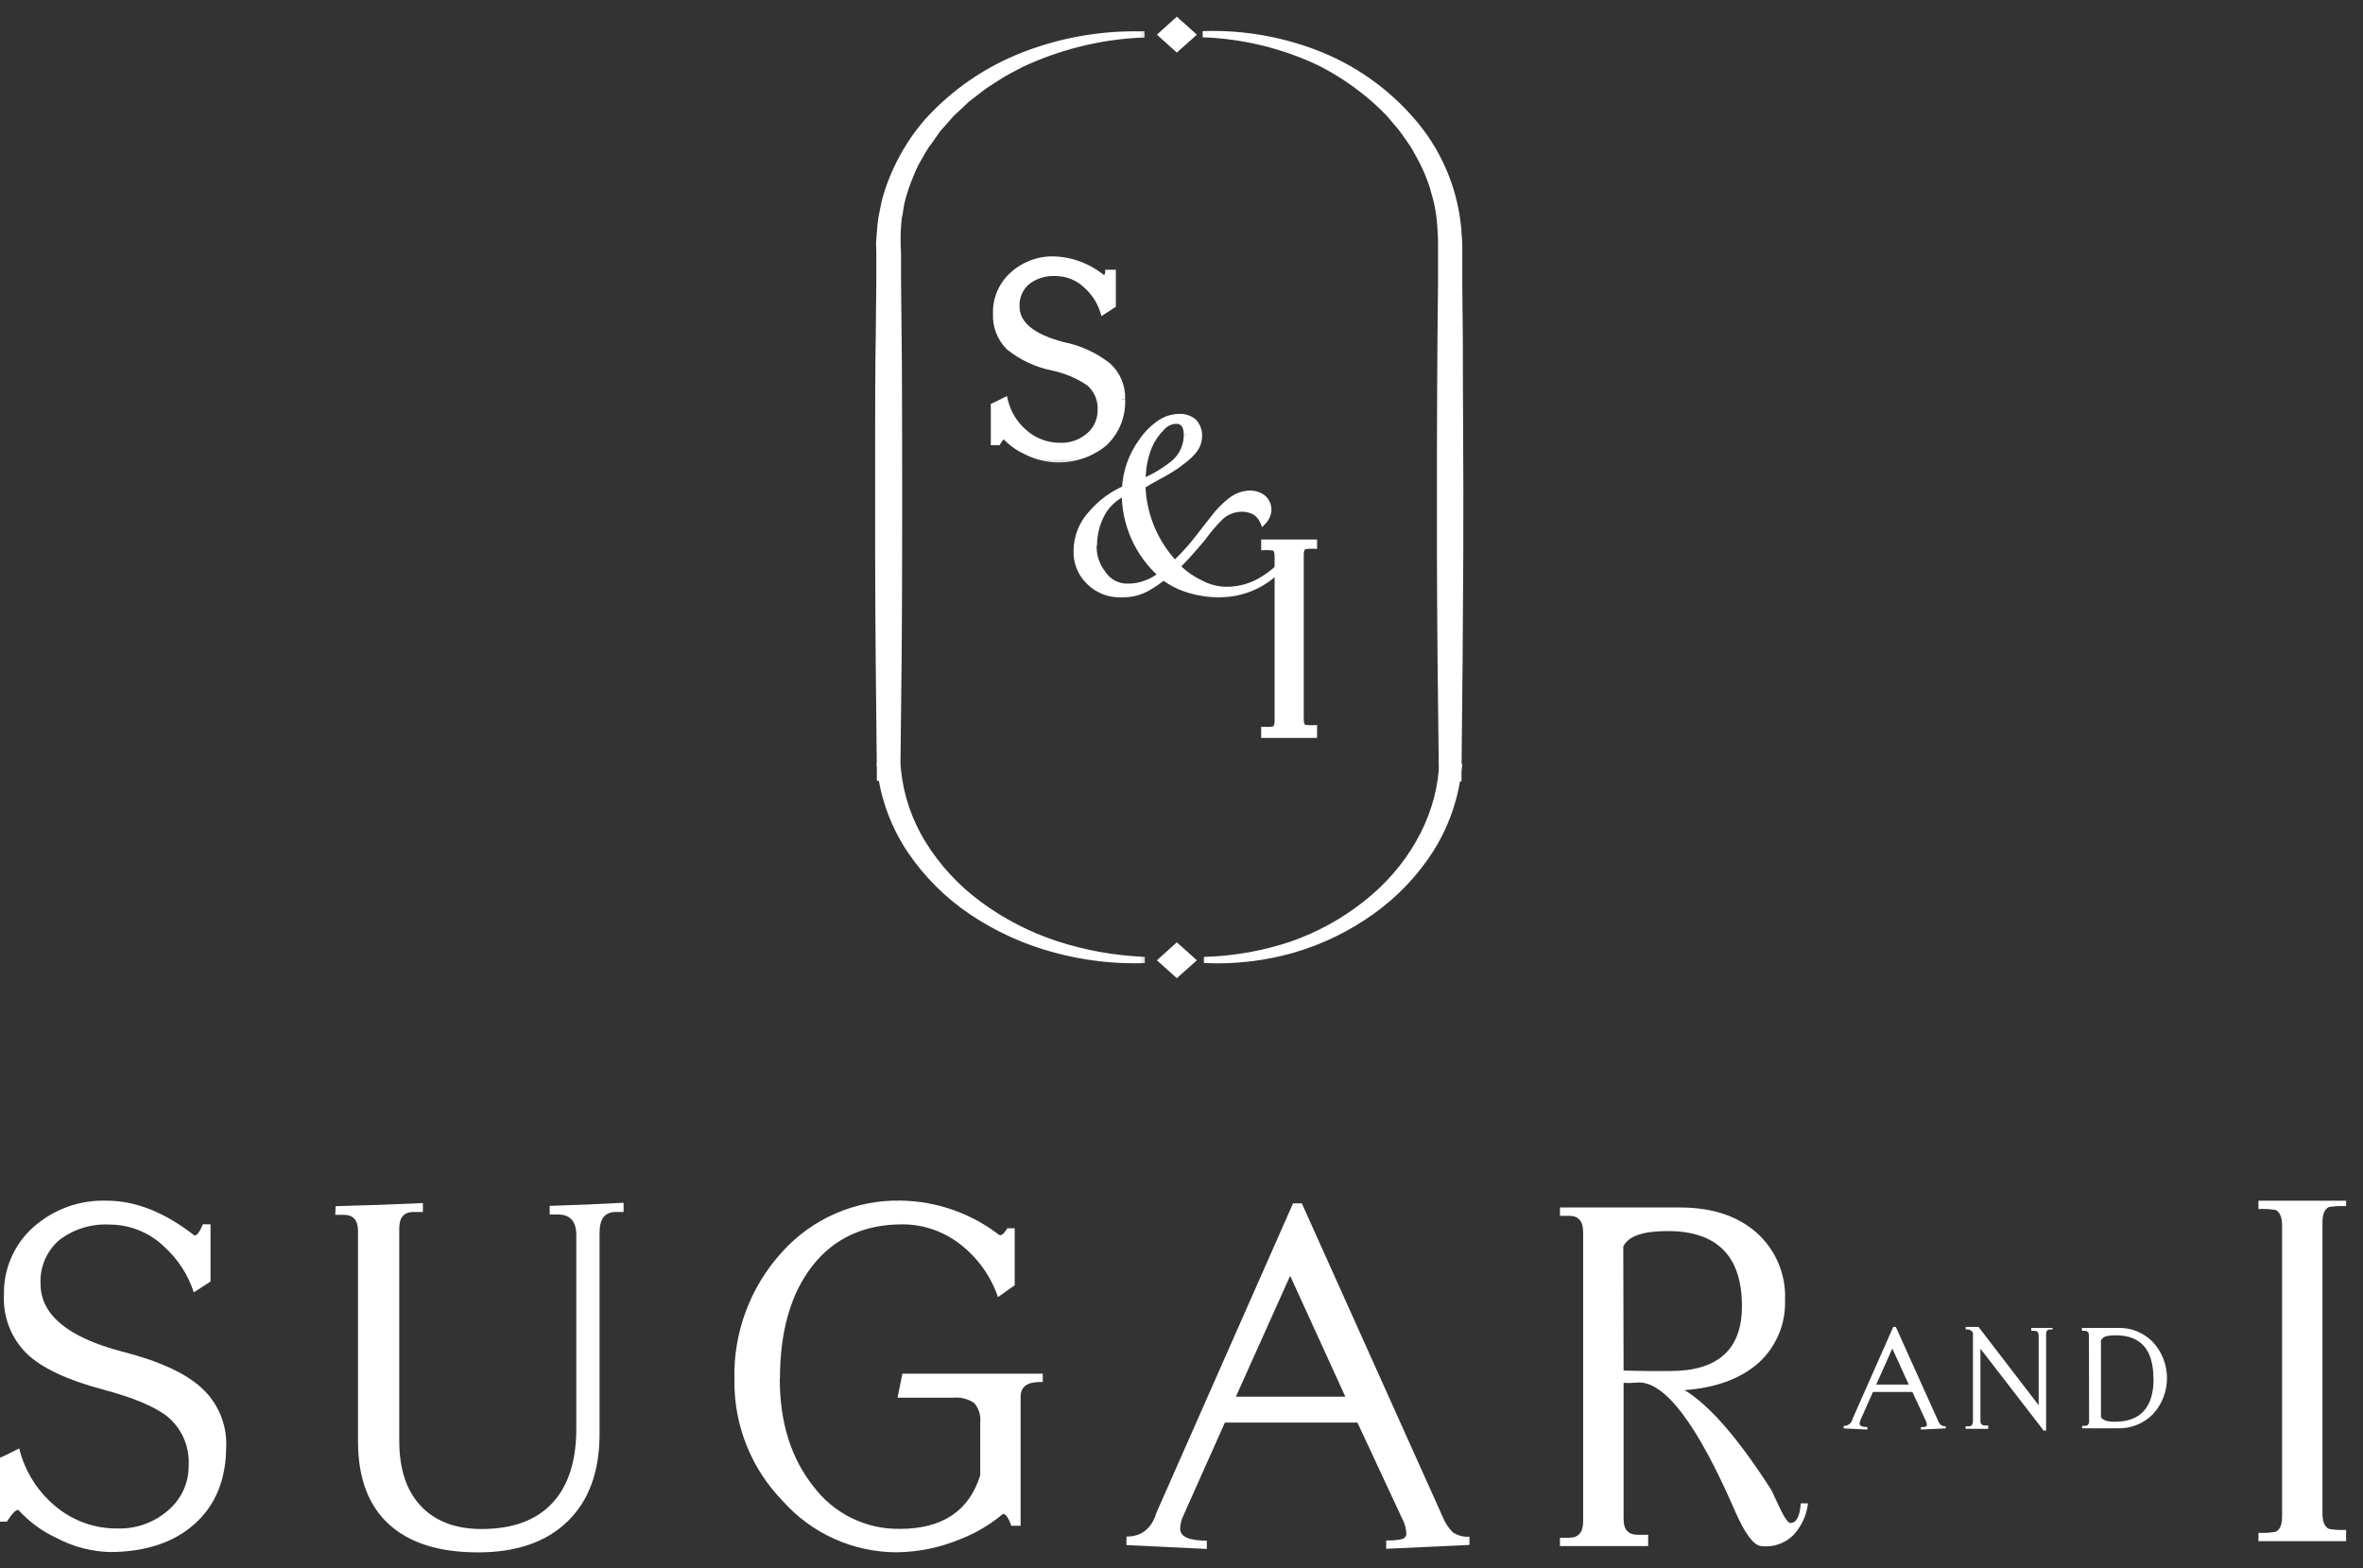 <?xml version="1.0" encoding="UTF-8"?>
<svg xmlns="http://www.w3.org/2000/svg" width="113" height="75" viewBox="0 0 113 75" fill="none">
  <rect x="0" y="0" width="113" height="75" fill="#333333" stroke="none"/>
  <path d="M57.647 45.834L57.646 45.984C59.064 46.044 60.482 45.877 61.847 45.49L61.847 45.49C63.216 45.091 64.506 44.462 65.662 43.631C66.785 42.826 67.744 41.816 68.487 40.653L68.488 40.653C69.132 39.625 69.563 38.481 69.758 37.287H69.815V37.212V36.877L69.836 36.697L69.817 36.712C69.86 33.272 69.882 29.892 69.9 26.494C69.911 24.454 69.901 22.416 69.892 20.377C69.885 18.976 69.878 17.575 69.878 16.173L69.878 16.173L69.852 13.586V13.586V12.296L69.852 11.653L69.852 11.652C69.85 11.543 69.84 11.433 69.83 11.327L69.828 11.309C69.817 11.196 69.808 11.087 69.808 10.98H69.808L69.807 10.974C69.649 9.143 68.945 7.401 67.786 5.973L67.785 5.972C66.582 4.496 65.031 3.338 63.271 2.602L63.271 2.602C61.472 1.857 59.535 1.503 57.588 1.561L57.587 1.711C59.474 1.787 61.327 2.239 63.035 3.042C63.846 3.447 64.609 3.939 65.311 4.511L65.312 4.511C65.655 4.789 65.982 5.087 66.291 5.403L66.291 5.403L66.293 5.405C66.369 5.479 66.439 5.56 66.508 5.643C66.525 5.664 66.542 5.685 66.559 5.706C66.611 5.77 66.664 5.834 66.719 5.896L66.719 5.896L66.72 5.897C66.865 6.055 66.999 6.222 67.121 6.399L67.121 6.399L67.491 6.93C67.491 6.93 67.491 6.931 67.491 6.931C67.57 7.048 67.63 7.16 67.691 7.275C67.728 7.343 67.765 7.412 67.807 7.484C68.011 7.849 68.187 8.229 68.332 8.622L68.332 8.622L68.332 8.624C68.408 8.815 68.471 9.012 68.518 9.212L68.518 9.212L68.519 9.217C68.581 9.414 68.633 9.614 68.673 9.816L68.673 9.816C68.755 10.218 68.804 10.625 68.82 11.035L68.82 11.035L68.82 11.04C68.842 11.242 68.842 11.441 68.842 11.653V12.296V13.589V13.59L68.816 16.176L68.816 16.177C68.79 19.64 68.783 23.089 68.79 26.527C68.798 29.953 68.835 33.408 68.879 36.809C68.689 39.221 67.338 41.539 65.272 43.163L65.272 43.163C64.214 44 63.024 44.655 61.75 45.099C60.426 45.543 59.043 45.791 57.647 45.834Z" fill="white" stroke="white" stroke-width="0.15"></path>
  <mask id="path-2-outside-1_178_468" maskUnits="userSpaceOnUse" x="41" y="0.64" width="14" height="46" fill="black">
    <rect fill="white" x="41" y="0.64" width="14" height="46"></rect>
    <path d="M54.732 1.64C52.815 1.711 50.928 2.144 49.172 2.915C48.957 3.004 48.748 3.107 48.546 3.222C48.342 3.333 48.131 3.432 47.931 3.554L47.352 3.924C47.256 3.987 47.16 4.046 47.067 4.112L46.793 4.319L46.255 4.733L45.766 5.192L45.518 5.421C45.44 5.499 45.369 5.587 45.299 5.669L44.858 6.164C44.724 6.338 44.606 6.533 44.487 6.692C44.349 6.863 44.225 7.045 44.117 7.236L43.798 7.798C43.698 7.986 43.623 8.167 43.538 8.378C43.373 8.768 43.237 9.169 43.13 9.579C43.075 9.782 43.056 9.989 43.019 10.196C42.974 10.399 42.946 10.606 42.938 10.814C42.91 11.232 42.91 11.652 42.938 12.07V13.371L42.964 15.97C42.99 17.707 42.982 19.444 42.99 21.185C42.997 22.926 42.99 24.66 42.99 26.397C42.99 29.868 42.953 33.364 42.908 36.809L42.489 36.44H42.511H42.904L42.93 36.776C43.051 38.041 43.462 39.261 44.131 40.343C44.83 41.472 45.74 42.458 46.811 43.244C47.935 44.077 49.187 44.722 50.518 45.155C51.885 45.6 53.307 45.853 54.743 45.909C53.284 45.96 51.825 45.788 50.418 45.399C49.019 45.022 47.692 44.419 46.489 43.614C45.317 42.829 44.31 41.825 43.523 40.657C42.761 39.514 42.275 38.211 42.104 36.85L42.523 37.19H42.5H42.081V36.82C42.041 33.327 42.004 29.875 42 26.404C42 24.68 42 22.945 42 21.2C42 19.466 42 17.737 42.03 15.999L42.056 13.412V12.111C42.056 11.889 42.03 11.671 42.056 11.442L42.111 10.766C42.13 10.54 42.166 10.317 42.219 10.097C42.271 9.879 42.3 9.649 42.367 9.435C42.494 8.996 42.654 8.568 42.845 8.152C43.226 7.312 43.725 6.53 44.328 5.831C45.61 4.409 47.211 3.309 49.002 2.623C50.824 1.922 52.769 1.593 54.721 1.654"></path>
  </mask>
  <path d="M54.732 1.64C52.815 1.711 50.928 2.144 49.172 2.915C48.957 3.004 48.748 3.107 48.546 3.222C48.342 3.333 48.131 3.432 47.931 3.554L47.352 3.924C47.256 3.987 47.16 4.046 47.067 4.112L46.793 4.319L46.255 4.733L45.766 5.192L45.518 5.421C45.44 5.499 45.369 5.587 45.299 5.669L44.858 6.164C44.724 6.338 44.606 6.533 44.487 6.692C44.349 6.863 44.225 7.045 44.117 7.236L43.798 7.798C43.698 7.986 43.623 8.167 43.538 8.378C43.373 8.768 43.237 9.169 43.13 9.579C43.075 9.782 43.056 9.989 43.019 10.196C42.974 10.399 42.946 10.606 42.938 10.814C42.91 11.232 42.91 11.652 42.938 12.07V13.371L42.964 15.97C42.99 17.707 42.982 19.444 42.99 21.185C42.997 22.926 42.99 24.66 42.99 26.397C42.99 29.868 42.953 33.364 42.908 36.809L42.489 36.44H42.511H42.904L42.93 36.776C43.051 38.041 43.462 39.261 44.131 40.343C44.83 41.472 45.74 42.458 46.811 43.244C47.935 44.077 49.187 44.722 50.518 45.155C51.885 45.6 53.307 45.853 54.743 45.909C53.284 45.96 51.825 45.788 50.418 45.399C49.019 45.022 47.692 44.419 46.489 43.614C45.317 42.829 44.31 41.825 43.523 40.657C42.761 39.514 42.275 38.211 42.104 36.85L42.523 37.19H42.5H42.081V36.82C42.041 33.327 42.004 29.875 42 26.404C42 24.68 42 22.945 42 21.2C42 19.466 42 17.737 42.03 15.999L42.056 13.412V12.111C42.056 11.889 42.03 11.671 42.056 11.442L42.111 10.766C42.13 10.54 42.166 10.317 42.219 10.097C42.271 9.879 42.3 9.649 42.367 9.435C42.494 8.996 42.654 8.568 42.845 8.152C43.226 7.312 43.725 6.53 44.328 5.831C45.61 4.409 47.211 3.309 49.002 2.623C50.824 1.922 52.769 1.593 54.721 1.654" fill="white"></path>
  <path d="M49.172 2.915L49.23 3.053L49.233 3.052L49.172 2.915ZM48.546 3.222L48.617 3.353L48.62 3.352L48.546 3.222ZM47.931 3.554L47.852 3.426L47.85 3.428L47.931 3.554ZM47.352 3.924L47.272 3.798L47.27 3.798L47.352 3.924ZM47.067 4.112L46.979 3.991L46.977 3.993L47.067 4.112ZM46.793 4.319L46.702 4.2L46.701 4.201L46.793 4.319ZM46.255 4.733L46.164 4.615L46.158 4.619L46.153 4.624L46.255 4.733ZM45.766 5.192L45.868 5.302L45.868 5.301L45.766 5.192ZM45.518 5.421L45.416 5.311L45.412 5.315L45.518 5.421ZM45.299 5.669L45.411 5.768L45.412 5.767L45.299 5.669ZM44.858 6.164L44.745 6.064L44.739 6.072L44.858 6.164ZM44.487 6.692L44.604 6.787L44.607 6.782L44.487 6.692ZM44.117 7.236L43.986 7.161L43.986 7.162L44.117 7.236ZM43.798 7.798L43.667 7.724L43.665 7.727L43.798 7.798ZM43.538 8.378L43.676 8.436L43.677 8.434L43.538 8.378ZM43.13 9.579L43.275 9.619L43.276 9.617L43.13 9.579ZM43.019 10.196L43.166 10.229L43.167 10.223L43.019 10.196ZM42.938 10.814L43.087 10.824L43.088 10.82L42.938 10.814ZM42.938 12.07H43.088L43.087 12.06L42.938 12.07ZM42.938 13.371L42.788 13.371L42.788 13.373L42.938 13.371ZM42.964 15.97L42.814 15.971L42.814 15.972L42.964 15.97ZM42.908 36.809L42.809 36.922L43.054 37.138L43.058 36.811L42.908 36.809ZM42.489 36.44V36.29H42.093L42.39 36.552L42.489 36.44ZM42.904 36.44L43.054 36.428L43.043 36.29H42.904V36.44ZM42.93 36.776L42.781 36.788L42.781 36.79L42.93 36.776ZM44.131 40.343L44.259 40.264L44.259 40.264L44.131 40.343ZM46.811 43.244L46.9 43.124L46.9 43.123L46.811 43.244ZM50.518 45.155L50.471 45.298L50.471 45.298L50.518 45.155ZM54.743 45.909L54.748 46.059L54.749 45.76L54.743 45.909ZM50.418 45.399L50.458 45.255L50.457 45.254L50.418 45.399ZM46.489 43.614L46.405 43.739L46.405 43.739L46.489 43.614ZM43.523 40.657L43.399 40.74L43.399 40.741L43.523 40.657ZM42.104 36.85L42.198 36.733L41.908 36.498L41.955 36.869L42.104 36.85ZM42.523 37.19V37.34H42.945L42.617 37.074L42.523 37.19ZM42.081 37.19H41.931V37.34H42.081V37.19ZM42.081 36.82H42.231L42.231 36.819L42.081 36.82ZM42 26.404H41.85L41.85 26.404L42 26.404ZM42.03 15.999L42.18 16.002L42.18 16.001L42.03 15.999ZM42.056 13.412L42.206 13.414V13.412H42.056ZM42.056 11.442L42.205 11.459L42.205 11.454L42.056 11.442ZM42.111 10.766L41.962 10.753L41.962 10.753L42.111 10.766ZM42.219 10.097L42.073 10.062L42.073 10.062L42.219 10.097ZM42.367 9.435L42.51 9.48L42.511 9.477L42.367 9.435ZM42.845 8.152L42.981 8.215L42.982 8.214L42.845 8.152ZM44.328 5.831L44.216 5.731L44.214 5.733L44.328 5.831ZM49.002 2.623L49.055 2.763L49.056 2.763L49.002 2.623ZM54.727 1.49C52.79 1.562 50.885 1.999 49.112 2.778L49.233 3.052C50.971 2.289 52.839 1.86 54.738 1.79L54.727 1.49ZM49.114 2.776C48.894 2.868 48.679 2.973 48.472 3.091L48.62 3.352C48.817 3.24 49.021 3.141 49.23 3.053L49.114 2.776ZM48.474 3.09C48.281 3.195 48.056 3.302 47.852 3.426L48.009 3.682C48.206 3.562 48.403 3.47 48.617 3.353L48.474 3.09ZM47.85 3.428L47.272 3.798L47.433 4.05L48.011 3.681L47.85 3.428ZM47.27 3.798C47.179 3.858 47.076 3.921 46.979 3.991L47.154 4.234C47.243 4.17 47.333 4.115 47.434 4.05L47.27 3.798ZM46.977 3.993L46.702 4.2L46.883 4.439L47.157 4.232L46.977 3.993ZM46.701 4.201L46.164 4.615L46.347 4.852L46.884 4.438L46.701 4.201ZM46.153 4.624L45.663 5.082L45.868 5.301L46.358 4.843L46.153 4.624ZM45.664 5.081L45.416 5.311L45.619 5.531L45.868 5.302L45.664 5.081ZM45.412 5.315C45.329 5.397 45.25 5.496 45.185 5.57L45.412 5.767C45.488 5.679 45.551 5.6 45.623 5.527L45.412 5.315ZM45.187 5.569L44.746 6.064L44.97 6.264L45.411 5.768L45.187 5.569ZM44.739 6.072C44.669 6.163 44.604 6.259 44.543 6.35C44.48 6.442 44.424 6.527 44.367 6.603L44.607 6.782C44.669 6.699 44.731 6.607 44.791 6.518C44.852 6.427 44.913 6.338 44.977 6.255L44.739 6.072ZM44.37 6.598C44.227 6.776 44.099 6.964 43.986 7.161L44.247 7.31C44.352 7.126 44.471 6.951 44.604 6.786L44.37 6.598ZM43.986 7.162L43.667 7.724L43.928 7.872L44.247 7.31L43.986 7.162ZM43.665 7.727C43.561 7.924 43.484 8.111 43.399 8.322L43.677 8.434C43.763 8.223 43.834 8.049 43.93 7.868L43.665 7.727ZM43.4 8.319C43.232 8.716 43.093 9.125 42.985 9.541L43.276 9.617C43.38 9.214 43.514 8.82 43.676 8.436L43.4 8.319ZM42.986 9.54C42.928 9.751 42.906 9.981 42.872 10.17L43.167 10.223C43.207 9.998 43.222 9.814 43.275 9.619L42.986 9.54ZM42.873 10.164C42.825 10.375 42.797 10.591 42.788 10.807L43.088 10.82C43.096 10.621 43.122 10.424 43.166 10.229L42.873 10.164ZM42.788 10.804C42.76 11.229 42.76 11.655 42.788 12.08L43.087 12.06C43.06 11.649 43.06 11.236 43.087 10.824L42.788 10.804ZM42.788 12.07V13.371H43.088V12.07H42.788ZM42.788 13.373L42.814 15.971L43.114 15.968L43.088 13.37L42.788 13.373ZM42.814 15.972C42.84 17.708 42.832 19.443 42.84 21.186L43.14 21.185C43.132 19.445 43.14 17.706 43.114 15.968L42.814 15.972ZM42.84 21.186C42.847 22.927 42.84 24.659 42.84 26.397H43.14C43.14 24.661 43.147 22.926 43.14 21.185L42.84 21.186ZM42.84 26.397C42.84 29.867 42.803 33.363 42.758 36.807L43.058 36.811C43.103 33.366 43.14 29.869 43.14 26.397H42.84ZM43.007 36.697L42.589 36.327L42.39 36.552L42.809 36.922L43.007 36.697ZM42.489 36.59H42.511V36.29H42.489V36.59ZM42.511 36.59H42.904V36.29H42.511V36.59ZM42.755 36.451L42.781 36.788L43.08 36.764L43.054 36.428L42.755 36.451ZM42.781 36.79C42.904 38.078 43.323 39.321 44.004 40.422L44.259 40.264C43.602 39.202 43.199 38.004 43.08 36.762L42.781 36.79ZM44.004 40.422C44.712 41.568 45.635 42.567 46.722 43.365L46.9 43.123C45.844 42.348 44.947 41.377 44.259 40.264L44.004 40.422ZM46.722 43.365C47.859 44.207 49.125 44.86 50.471 45.298L50.564 45.013C49.249 44.584 48.011 43.946 46.9 43.124L46.722 43.365ZM50.471 45.298C51.851 45.747 53.287 46.003 54.737 46.059L54.749 45.76C53.326 45.704 51.918 45.453 50.564 45.013L50.471 45.298ZM54.738 45.759C53.294 45.809 51.85 45.639 50.458 45.255L50.378 45.544C51.8 45.936 53.274 46.11 54.748 46.059L54.738 45.759ZM50.457 45.254C49.074 44.882 47.762 44.285 46.572 43.489L46.405 43.739C47.622 44.553 48.964 45.163 50.379 45.544L50.457 45.254ZM46.572 43.489C45.417 42.716 44.424 41.725 43.648 40.573L43.399 40.741C44.197 41.925 45.218 42.943 46.405 43.739L46.572 43.489ZM43.648 40.574C42.899 39.451 42.421 38.169 42.253 36.831L41.955 36.869C42.129 38.253 42.624 39.578 43.399 40.74L43.648 40.574ZM42.009 36.966L42.428 37.306L42.617 37.074L42.198 36.733L42.009 36.966ZM42.523 37.04H42.5V37.34H42.523V37.04ZM42.5 37.04H42.081V37.34H42.5V37.04ZM42.231 37.19V36.82H41.931V37.19H42.231ZM42.231 36.819C42.191 33.326 42.154 29.874 42.15 26.404L41.85 26.404C41.854 29.876 41.891 33.329 41.931 36.822L42.231 36.819ZM42.15 26.404C42.15 26.401 42.15 26.398 42.15 26.394C42.15 26.391 42.15 26.387 42.15 26.384C42.15 26.381 42.15 26.377 42.15 26.374C42.15 26.371 42.15 26.367 42.15 26.364C42.15 26.361 42.15 26.357 42.15 26.354C42.15 26.351 42.15 26.347 42.15 26.344C42.15 26.34 42.15 26.337 42.15 26.334C42.15 26.33 42.15 26.327 42.15 26.323C42.15 26.32 42.15 26.317 42.15 26.313C42.15 26.31 42.15 26.307 42.15 26.303C42.15 26.3 42.15 26.297 42.15 26.293C42.15 26.29 42.15 26.286 42.15 26.283C42.15 26.28 42.15 26.276 42.15 26.273C42.15 26.27 42.15 26.266 42.15 26.263C42.15 26.259 42.15 26.256 42.15 26.253C42.15 26.249 42.15 26.246 42.15 26.243C42.15 26.239 42.15 26.236 42.15 26.233C42.15 26.229 42.15 26.226 42.15 26.222C42.15 26.219 42.15 26.216 42.15 26.212C42.15 26.209 42.15 26.206 42.15 26.202C42.15 26.199 42.15 26.195 42.15 26.192C42.15 26.189 42.15 26.185 42.15 26.182C42.15 26.179 42.15 26.175 42.15 26.172C42.15 26.169 42.15 26.165 42.15 26.162C42.15 26.158 42.15 26.155 42.15 26.152C42.15 26.148 42.15 26.145 42.15 26.142C42.15 26.138 42.15 26.135 42.15 26.131C42.15 26.128 42.15 26.125 42.15 26.121C42.15 26.118 42.15 26.114 42.15 26.111C42.15 26.108 42.15 26.104 42.15 26.101C42.15 26.098 42.15 26.094 42.15 26.091C42.15 26.088 42.15 26.084 42.15 26.081C42.15 26.078 42.15 26.074 42.15 26.071C42.15 26.067 42.15 26.064 42.15 26.061C42.15 26.057 42.15 26.054 42.15 26.05C42.15 26.047 42.15 26.044 42.15 26.04C42.15 26.037 42.15 26.034 42.15 26.03C42.15 26.027 42.15 26.023 42.15 26.02C42.15 26.017 42.15 26.013 42.15 26.01C42.15 26.007 42.15 26.003 42.15 26C42.15 25.997 42.15 25.993 42.15 25.99C42.15 25.986 42.15 25.983 42.15 25.98C42.15 25.976 42.15 25.973 42.15 25.97C42.15 25.966 42.15 25.963 42.15 25.959C42.15 25.956 42.15 25.953 42.15 25.949C42.15 25.946 42.15 25.943 42.15 25.939C42.15 25.936 42.15 25.933 42.15 25.929C42.15 25.926 42.15 25.922 42.15 25.919C42.15 25.916 42.15 25.912 42.15 25.909C42.15 25.905 42.15 25.902 42.15 25.899C42.15 25.895 42.15 25.892 42.15 25.889C42.15 25.885 42.15 25.882 42.15 25.878C42.15 25.875 42.15 25.872 42.15 25.868C42.15 25.865 42.15 25.862 42.15 25.858C42.15 25.855 42.15 25.852 42.15 25.848C42.15 25.845 42.15 25.841 42.15 25.838C42.15 25.835 42.15 25.831 42.15 25.828C42.15 25.825 42.15 25.821 42.15 25.818C42.15 25.814 42.15 25.811 42.15 25.808C42.15 25.804 42.15 25.801 42.15 25.797C42.15 25.794 42.15 25.791 42.15 25.787C42.15 25.784 42.15 25.781 42.15 25.777C42.15 25.774 42.15 25.771 42.15 25.767C42.15 25.764 42.15 25.76 42.15 25.757C42.15 25.754 42.15 25.75 42.15 25.747C42.15 25.744 42.15 25.74 42.15 25.737C42.15 25.733 42.15 25.73 42.15 25.727C42.15 25.723 42.15 25.72 42.15 25.717C42.15 25.713 42.15 25.71 42.15 25.706C42.15 25.703 42.15 25.7 42.15 25.696C42.15 25.693 42.15 25.69 42.15 25.686C42.15 25.683 42.15 25.68 42.15 25.676C42.15 25.673 42.15 25.669 42.15 25.666C42.15 25.663 42.15 25.659 42.15 25.656C42.15 25.652 42.15 25.649 42.15 25.646C42.15 25.642 42.15 25.639 42.15 25.636C42.15 25.632 42.15 25.629 42.15 25.625C42.15 25.622 42.15 25.619 42.15 25.615C42.15 25.612 42.15 25.609 42.15 25.605C42.15 25.602 42.15 25.599 42.15 25.595C42.15 25.592 42.15 25.588 42.15 25.585C42.15 25.582 42.15 25.578 42.15 25.575C42.15 25.572 42.15 25.568 42.15 25.565C42.15 25.561 42.15 25.558 42.15 25.555C42.15 25.551 42.15 25.548 42.15 25.544C42.15 25.541 42.15 25.538 42.15 25.534C42.15 25.531 42.15 25.528 42.15 25.524C42.15 25.521 42.15 25.517 42.15 25.514C42.15 25.511 42.15 25.507 42.15 25.504C42.15 25.501 42.15 25.497 42.15 25.494C42.15 25.491 42.15 25.487 42.15 25.484C42.15 25.48 42.15 25.477 42.15 25.474C42.15 25.47 42.15 25.467 42.15 25.463C42.15 25.46 42.15 25.457 42.15 25.453C42.15 25.45 42.15 25.447 42.15 25.443C42.15 25.44 42.15 25.436 42.15 25.433C42.15 25.43 42.15 25.426 42.15 25.423C42.15 25.42 42.15 25.416 42.15 25.413C42.15 25.409 42.15 25.406 42.15 25.403C42.15 25.399 42.15 25.396 42.15 25.392C42.15 25.389 42.15 25.386 42.15 25.382C42.15 25.379 42.15 25.376 42.15 25.372C42.15 25.369 42.15 25.366 42.15 25.362C42.15 25.359 42.15 25.355 42.15 25.352C42.15 25.349 42.15 25.345 42.15 25.342C42.15 25.338 42.15 25.335 42.15 25.332C42.15 25.328 42.15 25.325 42.15 25.322C42.15 25.318 42.15 25.315 42.15 25.311C42.15 25.308 42.15 25.305 42.15 25.301C42.15 25.298 42.15 25.295 42.15 25.291C42.15 25.288 42.15 25.285 42.15 25.281C42.15 25.278 42.15 25.274 42.15 25.271C42.15 25.268 42.15 25.264 42.15 25.261C42.15 25.258 42.15 25.254 42.15 25.251C42.15 25.247 42.15 25.244 42.15 25.241C42.15 25.237 42.15 25.234 42.15 25.23C42.15 25.227 42.15 25.224 42.15 25.22C42.15 25.217 42.15 25.214 42.15 25.21C42.15 25.207 42.15 25.203 42.15 25.2C42.15 25.197 42.15 25.193 42.15 25.19C42.15 25.186 42.15 25.183 42.15 25.18C42.15 25.176 42.15 25.173 42.15 25.17C42.15 25.166 42.15 25.163 42.15 25.16C42.15 25.156 42.15 25.153 42.15 25.149C42.15 25.146 42.15 25.143 42.15 25.139C42.15 25.136 42.15 25.133 42.15 25.129C42.15 25.126 42.15 25.122 42.15 25.119C42.15 25.116 42.15 25.112 42.15 25.109C42.15 25.105 42.15 25.102 42.15 25.099C42.15 25.095 42.15 25.092 42.15 25.089C42.15 25.085 42.15 25.082 42.15 25.078C42.15 25.075 42.15 25.072 42.15 25.068C42.15 25.065 42.15 25.061 42.15 25.058C42.15 25.055 42.15 25.051 42.15 25.048C42.15 25.045 42.15 25.041 42.15 25.038C42.15 25.035 42.15 25.031 42.15 25.028C42.15 25.024 42.15 25.021 42.15 25.018C42.15 25.014 42.15 25.011 42.15 25.008C42.15 25.004 42.15 25.001 42.15 24.997C42.15 24.994 42.15 24.991 42.15 24.987C42.15 24.984 42.15 24.98 42.15 24.977C42.15 24.974 42.15 24.97 42.15 24.967C42.15 24.963 42.15 24.96 42.15 24.957C42.15 24.953 42.15 24.95 42.15 24.947C42.15 24.943 42.15 24.94 42.15 24.936C42.15 24.933 42.15 24.93 42.15 24.926C42.15 24.923 42.15 24.92 42.15 24.916C42.15 24.913 42.15 24.91 42.15 24.906C42.15 24.903 42.15 24.899 42.15 24.896C42.15 24.893 42.15 24.889 42.15 24.886C42.15 24.882 42.15 24.879 42.15 24.876C42.15 24.872 42.15 24.869 42.15 24.866C42.15 24.862 42.15 24.859 42.15 24.855C42.15 24.852 42.15 24.849 42.15 24.845C42.15 24.842 42.15 24.838 42.15 24.835C42.15 24.832 42.15 24.828 42.15 24.825C42.15 24.822 42.15 24.818 42.15 24.815C42.15 24.811 42.15 24.808 42.15 24.805C42.15 24.801 42.15 24.798 42.15 24.794C42.15 24.791 42.15 24.788 42.15 24.784C42.15 24.781 42.15 24.778 42.15 24.774C42.15 24.771 42.15 24.767 42.15 24.764C42.15 24.761 42.15 24.757 42.15 24.754C42.15 24.751 42.15 24.747 42.15 24.744C42.15 24.74 42.15 24.737 42.15 24.734C42.15 24.73 42.15 24.727 42.15 24.724C42.15 24.72 42.15 24.717 42.15 24.713C42.15 24.71 42.15 24.707 42.15 24.703C42.15 24.7 42.15 24.697 42.15 24.693C42.15 24.69 42.15 24.686 42.15 24.683C42.15 24.68 42.15 24.676 42.15 24.673C42.15 24.669 42.15 24.666 42.15 24.663C42.15 24.659 42.15 24.656 42.15 24.652C42.15 24.649 42.15 24.646 42.15 24.642C42.15 24.639 42.15 24.636 42.15 24.632C42.15 24.629 42.15 24.625 42.15 24.622C42.15 24.619 42.15 24.615 42.15 24.612C42.15 24.608 42.15 24.605 42.15 24.602C42.15 24.598 42.15 24.595 42.15 24.592C42.15 24.588 42.15 24.585 42.15 24.581C42.15 24.578 42.15 24.575 42.15 24.571C42.15 24.568 42.15 24.565 42.15 24.561C42.15 24.558 42.15 24.554 42.15 24.551C42.15 24.548 42.15 24.544 42.15 24.541C42.15 24.538 42.15 24.534 42.15 24.531C42.15 24.527 42.15 24.524 42.15 24.521C42.15 24.517 42.15 24.514 42.15 24.51C42.15 24.507 42.15 24.504 42.15 24.5C42.15 24.497 42.15 24.494 42.15 24.49C42.15 24.487 42.15 24.483 42.15 24.48C42.15 24.477 42.15 24.473 42.15 24.47C42.15 24.466 42.15 24.463 42.15 24.46C42.15 24.456 42.15 24.453 42.15 24.45C42.15 24.446 42.15 24.443 42.15 24.439C42.15 24.436 42.15 24.433 42.15 24.429C42.15 24.426 42.15 24.422 42.15 24.419C42.15 24.416 42.15 24.412 42.15 24.409C42.15 24.405 42.15 24.402 42.15 24.399C42.15 24.395 42.15 24.392 42.15 24.389C42.15 24.385 42.15 24.382 42.15 24.378C42.15 24.375 42.15 24.372 42.15 24.368C42.15 24.365 42.15 24.362 42.15 24.358C42.15 24.355 42.15 24.351 42.15 24.348C42.15 24.345 42.15 24.341 42.15 24.338C42.15 24.334 42.15 24.331 42.15 24.328C42.15 24.324 42.15 24.321 42.15 24.318C42.15 24.314 42.15 24.311 42.15 24.307C42.15 24.304 42.15 24.301 42.15 24.297C42.15 24.294 42.15 24.291 42.15 24.287C42.15 24.284 42.15 24.28 42.15 24.277C42.15 24.274 42.15 24.27 42.15 24.267C42.15 24.263 42.15 24.26 42.15 24.257C42.15 24.253 42.15 24.25 42.15 24.247C42.15 24.243 42.15 24.24 42.15 24.236C42.15 24.233 42.15 24.23 42.15 24.226C42.15 24.223 42.15 24.219 42.15 24.216C42.15 24.213 42.15 24.209 42.15 24.206C42.15 24.203 42.15 24.199 42.15 24.196C42.15 24.192 42.15 24.189 42.15 24.186C42.15 24.182 42.15 24.179 42.15 24.175C42.15 24.172 42.15 24.169 42.15 24.165C42.15 24.162 42.15 24.159 42.15 24.155C42.15 24.152 42.15 24.148 42.15 24.145C42.15 24.142 42.15 24.138 42.15 24.135C42.15 24.131 42.15 24.128 42.15 24.125C42.15 24.121 42.15 24.118 42.15 24.114C42.15 24.111 42.15 24.108 42.15 24.104C42.15 24.101 42.15 24.098 42.15 24.094C42.15 24.091 42.15 24.087 42.15 24.084C42.15 24.081 42.15 24.077 42.15 24.074C42.15 24.07 42.15 24.067 42.15 24.064C42.15 24.06 42.15 24.057 42.15 24.053C42.15 24.05 42.15 24.047 42.15 24.043C42.15 24.04 42.15 24.037 42.15 24.033C42.15 24.03 42.15 24.026 42.15 24.023C42.15 24.02 42.15 24.016 42.15 24.013C42.15 24.009 42.15 24.006 42.15 24.003C42.15 23.999 42.15 23.996 42.15 23.992C42.15 23.989 42.15 23.986 42.15 23.982C42.15 23.979 42.15 23.976 42.15 23.972C42.15 23.969 42.15 23.965 42.15 23.962C42.15 23.959 42.15 23.955 42.15 23.952C42.15 23.948 42.15 23.945 42.15 23.942C42.15 23.938 42.15 23.935 42.15 23.932C42.15 23.928 42.15 23.925 42.15 23.921C42.15 23.918 42.15 23.915 42.15 23.911C42.15 23.908 42.15 23.904 42.15 23.901C42.15 23.898 42.15 23.894 42.15 23.891C42.15 23.887 42.15 23.884 42.15 23.881C42.15 23.877 42.15 23.874 42.15 23.871C42.15 23.867 42.15 23.864 42.15 23.86C42.15 23.857 42.15 23.854 42.15 23.85C42.15 23.847 42.15 23.843 42.15 23.84C42.15 23.837 42.15 23.833 42.15 23.83C42.15 23.826 42.15 23.823 42.15 23.82C42.15 23.816 42.15 23.813 42.15 23.81C42.15 23.806 42.15 23.803 42.15 23.799C42.15 23.796 42.15 23.793 42.15 23.789C42.15 23.786 42.15 23.782 42.15 23.779C42.15 23.776 42.15 23.772 42.15 23.769C42.15 23.766 42.15 23.762 42.15 23.759C42.15 23.755 42.15 23.752 42.15 23.749C42.15 23.745 42.15 23.742 42.15 23.738C42.15 23.735 42.15 23.732 42.15 23.728C42.15 23.725 42.15 23.721 42.15 23.718C42.15 23.715 42.15 23.711 42.15 23.708C42.15 23.705 42.15 23.701 42.15 23.698C42.15 23.694 42.15 23.691 42.15 23.688C42.15 23.684 42.15 23.681 42.15 23.677C42.15 23.674 42.15 23.671 42.15 23.667C42.15 23.664 42.15 23.66 42.15 23.657C42.15 23.654 42.15 23.65 42.15 23.647C42.15 23.644 42.15 23.64 42.15 23.637C42.15 23.633 42.15 23.63 42.15 23.627C42.15 23.623 42.15 23.62 42.15 23.616C42.15 23.613 42.15 23.61 42.15 23.606C42.15 23.603 42.15 23.599 42.15 23.596C42.15 23.593 42.15 23.589 42.15 23.586C42.15 23.582 42.15 23.579 42.15 23.576C42.15 23.572 42.15 23.569 42.15 23.566C42.15 23.562 42.15 23.559 42.15 23.555C42.15 23.552 42.15 23.549 42.15 23.545C42.15 23.542 42.15 23.538 42.15 23.535C42.15 23.532 42.15 23.528 42.15 23.525C42.15 23.521 42.15 23.518 42.15 23.515C42.15 23.511 42.15 23.508 42.15 23.505C42.15 23.501 42.15 23.498 42.15 23.494C42.15 23.491 42.15 23.488 42.15 23.484C42.15 23.481 42.15 23.477 42.15 23.474C42.15 23.471 42.15 23.467 42.15 23.464C42.15 23.46 42.15 23.457 42.15 23.454C42.15 23.45 42.15 23.447 42.15 23.444C42.15 23.44 42.15 23.437 42.15 23.433C42.15 23.43 42.15 23.427 42.15 23.423C42.15 23.42 42.15 23.416 42.15 23.413C42.15 23.41 42.15 23.406 42.15 23.403C42.15 23.399 42.15 23.396 42.15 23.393C42.15 23.389 42.15 23.386 42.15 23.383C42.15 23.379 42.15 23.376 42.15 23.372C42.15 23.369 42.15 23.366 42.15 23.362C42.15 23.359 42.15 23.355 42.15 23.352C42.15 23.349 42.15 23.345 42.15 23.342C42.15 23.338 42.15 23.335 42.15 23.332C42.15 23.328 42.15 23.325 42.15 23.321C42.15 23.318 42.15 23.315 42.15 23.311C42.15 23.308 42.15 23.305 42.15 23.301C42.15 23.298 42.15 23.294 42.15 23.291C42.15 23.288 42.15 23.284 42.15 23.281C42.15 23.277 42.15 23.274 42.15 23.271C42.15 23.267 42.15 23.264 42.15 23.26C42.15 23.257 42.15 23.254 42.15 23.25C42.15 23.247 42.15 23.243 42.15 23.24C42.15 23.237 42.15 23.233 42.15 23.23C42.15 23.227 42.15 23.223 42.15 23.22C42.15 23.216 42.15 23.213 42.15 23.209C42.15 23.206 42.15 23.203 42.15 23.199C42.15 23.196 42.15 23.192 42.15 23.189C42.15 23.186 42.15 23.182 42.15 23.179C42.15 23.176 42.15 23.172 42.15 23.169C42.15 23.165 42.15 23.162 42.15 23.159C42.15 23.155 42.15 23.152 42.15 23.148C42.15 23.145 42.15 23.142 42.15 23.138C42.15 23.135 42.15 23.131 42.15 23.128C42.15 23.125 42.15 23.121 42.15 23.118C42.15 23.114 42.15 23.111 42.15 23.108C42.15 23.104 42.15 23.101 42.15 23.098C42.15 23.094 42.15 23.091 42.15 23.087C42.15 23.084 42.15 23.081 42.15 23.077C42.15 23.074 42.15 23.07 42.15 23.067C42.15 23.064 42.15 23.06 42.15 23.057C42.15 23.053 42.15 23.05 42.15 23.047C42.15 23.043 42.15 23.04 42.15 23.036C42.15 23.033 42.15 23.03 42.15 23.026C42.15 23.023 42.15 23.02 42.15 23.016C42.15 23.013 42.15 23.009 42.15 23.006C42.15 23.003 42.15 22.999 42.15 22.996C42.15 22.992 42.15 22.989 42.15 22.985C42.15 22.982 42.15 22.979 42.15 22.975C42.15 22.972 42.15 22.969 42.15 22.965C42.15 22.962 42.15 22.958 42.15 22.955C42.15 22.952 42.15 22.948 42.15 22.945C42.15 22.941 42.15 22.938 42.15 22.935C42.15 22.931 42.15 22.928 42.15 22.924C42.15 22.921 42.15 22.918 42.15 22.914C42.15 22.911 42.15 22.907 42.15 22.904C42.15 22.901 42.15 22.897 42.15 22.894C42.15 22.89 42.15 22.887 42.15 22.884C42.15 22.88 42.15 22.877 42.15 22.873C42.15 22.87 42.15 22.867 42.15 22.863C42.15 22.86 42.15 22.857 42.15 22.853C42.15 22.85 42.15 22.846 42.15 22.843C42.15 22.84 42.15 22.836 42.15 22.833C42.15 22.829 42.15 22.826 42.15 22.823C42.15 22.819 42.15 22.816 42.15 22.812C42.15 22.809 42.15 22.806 42.15 22.802C42.15 22.799 42.15 22.795 42.15 22.792C42.15 22.789 42.15 22.785 42.15 22.782C42.15 22.778 42.15 22.775 42.15 22.772C42.15 22.768 42.15 22.765 42.15 22.762C42.15 22.758 42.15 22.755 42.15 22.751C42.15 22.748 42.15 22.744 42.15 22.741C42.15 22.738 42.15 22.734 42.15 22.731C42.15 22.727 42.15 22.724 42.15 22.721C42.15 22.717 42.15 22.714 42.15 22.71C42.15 22.707 42.15 22.704 42.15 22.7C42.15 22.697 42.15 22.694 42.15 22.69C42.15 22.687 42.15 22.683 42.15 22.68C42.15 22.677 42.15 22.673 42.15 22.67C42.15 22.666 42.15 22.663 42.15 22.66C42.15 22.656 42.15 22.653 42.15 22.649C42.15 22.646 42.15 22.643 42.15 22.639C42.15 22.636 42.15 22.632 42.15 22.629C42.15 22.626 42.15 22.622 42.15 22.619C42.15 22.615 42.15 22.612 42.15 22.609C42.15 22.605 42.15 22.602 42.15 22.598C42.15 22.595 42.15 22.592 42.15 22.588C42.15 22.585 42.15 22.581 42.15 22.578C42.15 22.575 42.15 22.571 42.15 22.568C42.15 22.564 42.15 22.561 42.15 22.558C42.15 22.554 42.15 22.551 42.15 22.547C42.15 22.544 42.15 22.541 42.15 22.537C42.15 22.534 42.15 22.53 42.15 22.527C42.15 22.524 42.15 22.52 42.15 22.517C42.15 22.514 42.15 22.51 42.15 22.507C42.15 22.503 42.15 22.5 42.15 22.497C42.15 22.493 42.15 22.49 42.15 22.486C42.15 22.483 42.15 22.48 42.15 22.476C42.15 22.473 42.15 22.469 42.15 22.466C42.15 22.462 42.15 22.459 42.15 22.456C42.15 22.452 42.15 22.449 42.15 22.445C42.15 22.442 42.15 22.439 42.15 22.435C42.15 22.432 42.15 22.428 42.15 22.425C42.15 22.422 42.15 22.418 42.15 22.415C42.15 22.412 42.15 22.408 42.15 22.405C42.15 22.401 42.15 22.398 42.15 22.395C42.15 22.391 42.15 22.388 42.15 22.384C42.15 22.381 42.15 22.378 42.15 22.374C42.15 22.371 42.15 22.367 42.15 22.364C42.15 22.361 42.15 22.357 42.15 22.354C42.15 22.35 42.15 22.347 42.15 22.344C42.15 22.34 42.15 22.337 42.15 22.333C42.15 22.33 42.15 22.327 42.15 22.323C42.15 22.32 42.15 22.316 42.15 22.313C42.15 22.31 42.15 22.306 42.15 22.303C42.15 22.299 42.15 22.296 42.15 22.293C42.15 22.289 42.15 22.286 42.15 22.282C42.15 22.279 42.15 22.276 42.15 22.272C42.15 22.269 42.15 22.265 42.15 22.262C42.15 22.259 42.15 22.255 42.15 22.252C42.15 22.248 42.15 22.245 42.15 22.242C42.15 22.238 42.15 22.235 42.15 22.231C42.15 22.228 42.15 22.225 42.15 22.221C42.15 22.218 42.15 22.214 42.15 22.211C42.15 22.208 42.15 22.204 42.15 22.201C42.15 22.197 42.15 22.194 42.15 22.191C42.15 22.187 42.15 22.184 42.15 22.18C42.15 22.177 42.15 22.174 42.15 22.17C42.15 22.167 42.15 22.163 42.15 22.16C42.15 22.157 42.15 22.153 42.15 22.15C42.15 22.146 42.15 22.143 42.15 22.14C42.15 22.136 42.15 22.133 42.15 22.129C42.15 22.126 42.15 22.123 42.15 22.119C42.15 22.116 42.15 22.112 42.15 22.109C42.15 22.106 42.15 22.102 42.15 22.099C42.15 22.095 42.15 22.092 42.15 22.089C42.15 22.085 42.15 22.082 42.15 22.078C42.15 22.075 42.15 22.072 42.15 22.068C42.15 22.065 42.15 22.061 42.15 22.058C42.15 22.055 42.15 22.051 42.15 22.048C42.15 22.044 42.15 22.041 42.15 22.038C42.15 22.034 42.15 22.031 42.15 22.027C42.15 22.024 42.15 22.02 42.15 22.017C42.15 22.014 42.15 22.01 42.15 22.007C42.15 22.003 42.15 22 42.15 21.997C42.15 21.993 42.15 21.99 42.15 21.986C42.15 21.983 42.15 21.98 42.15 21.976C42.15 21.973 42.15 21.97 42.15 21.966C42.15 21.963 42.15 21.959 42.15 21.956C42.15 21.953 42.15 21.949 42.15 21.946C42.15 21.942 42.15 21.939 42.15 21.936C42.15 21.932 42.15 21.929 42.15 21.925C42.15 21.922 42.15 21.919 42.15 21.915C42.15 21.912 42.15 21.908 42.15 21.905C42.15 21.901 42.15 21.898 42.15 21.895C42.15 21.891 42.15 21.888 42.15 21.884C42.15 21.881 42.15 21.878 42.15 21.874C42.15 21.871 42.15 21.867 42.15 21.864C42.15 21.861 42.15 21.857 42.15 21.854C42.15 21.85 42.15 21.847 42.15 21.844C42.15 21.84 42.15 21.837 42.15 21.833C42.15 21.83 42.15 21.827 42.15 21.823C42.15 21.82 42.15 21.816 42.15 21.813C42.15 21.81 42.15 21.806 42.15 21.803C42.15 21.799 42.15 21.796 42.15 21.793C42.15 21.789 42.15 21.786 42.15 21.782C42.15 21.779 42.15 21.776 42.15 21.772C42.15 21.769 42.15 21.765 42.15 21.762C42.15 21.759 42.15 21.755 42.15 21.752C42.15 21.748 42.15 21.745 42.15 21.741C42.15 21.738 42.15 21.735 42.15 21.731C42.15 21.728 42.15 21.724 42.15 21.721C42.15 21.718 42.15 21.714 42.15 21.711C42.15 21.707 42.15 21.704 42.15 21.701C42.15 21.697 42.15 21.694 42.15 21.691C42.15 21.687 42.15 21.684 42.15 21.68C42.15 21.677 42.15 21.674 42.15 21.67C42.15 21.667 42.15 21.663 42.15 21.66C42.15 21.656 42.15 21.653 42.15 21.65C42.15 21.646 42.15 21.643 42.15 21.639C42.15 21.636 42.15 21.633 42.15 21.629C42.15 21.626 42.15 21.622 42.15 21.619C42.15 21.616 42.15 21.612 42.15 21.609C42.15 21.605 42.15 21.602 42.15 21.599C42.15 21.595 42.15 21.592 42.15 21.588C42.15 21.585 42.15 21.582 42.15 21.578C42.15 21.575 42.15 21.571 42.15 21.568C42.15 21.564 42.15 21.561 42.15 21.558C42.15 21.554 42.15 21.551 42.15 21.547C42.15 21.544 42.15 21.541 42.15 21.537C42.15 21.534 42.15 21.53 42.15 21.527C42.15 21.524 42.15 21.52 42.15 21.517C42.15 21.514 42.15 21.51 42.15 21.507C42.15 21.503 42.15 21.5 42.15 21.496C42.15 21.493 42.15 21.49 42.15 21.486C42.15 21.483 42.15 21.479 42.15 21.476C42.15 21.473 42.15 21.469 42.15 21.466C42.15 21.462 42.15 21.459 42.15 21.456C42.15 21.452 42.15 21.449 42.15 21.445C42.15 21.442 42.15 21.439 42.15 21.435C42.15 21.432 42.15 21.428 42.15 21.425C42.15 21.422 42.15 21.418 42.15 21.415C42.15 21.411 42.15 21.408 42.15 21.404C42.15 21.401 42.15 21.398 42.15 21.394C42.15 21.391 42.15 21.387 42.15 21.384C42.15 21.381 42.15 21.377 42.15 21.374C42.15 21.37 42.15 21.367 42.15 21.364C42.15 21.36 42.15 21.357 42.15 21.353C42.15 21.35 42.15 21.347 42.15 21.343C42.15 21.34 42.15 21.336 42.15 21.333C42.15 21.329 42.15 21.326 42.15 21.323C42.15 21.319 42.15 21.316 42.15 21.312C42.15 21.309 42.15 21.306 42.15 21.302C42.15 21.299 42.15 21.296 42.15 21.292C42.15 21.289 42.15 21.285 42.15 21.282C42.15 21.278 42.15 21.275 42.15 21.272C42.15 21.268 42.15 21.265 42.15 21.261C42.15 21.258 42.15 21.255 42.15 21.251C42.15 21.248 42.15 21.244 42.15 21.241C42.15 21.238 42.15 21.234 42.15 21.231C42.15 21.227 42.15 21.224 42.15 21.221C42.15 21.217 42.15 21.214 42.15 21.21C42.15 21.207 42.15 21.203 42.15 21.2H41.85C41.85 21.203 41.85 21.207 41.85 21.21C41.85 21.214 41.85 21.217 41.85 21.221C41.85 21.224 41.85 21.227 41.85 21.231C41.85 21.234 41.85 21.238 41.85 21.241C41.85 21.244 41.85 21.248 41.85 21.251C41.85 21.255 41.85 21.258 41.85 21.261C41.85 21.265 41.85 21.268 41.85 21.272C41.85 21.275 41.85 21.278 41.85 21.282C41.85 21.285 41.85 21.289 41.85 21.292C41.85 21.296 41.85 21.299 41.85 21.302C41.85 21.306 41.85 21.309 41.85 21.312C41.85 21.316 41.85 21.319 41.85 21.323C41.85 21.326 41.85 21.329 41.85 21.333C41.85 21.336 41.85 21.34 41.85 21.343C41.85 21.347 41.85 21.35 41.85 21.353C41.85 21.357 41.85 21.36 41.85 21.364C41.85 21.367 41.85 21.37 41.85 21.374C41.85 21.377 41.85 21.381 41.85 21.384C41.85 21.387 41.85 21.391 41.85 21.394C41.85 21.398 41.85 21.401 41.85 21.404C41.85 21.408 41.85 21.411 41.85 21.415C41.85 21.418 41.85 21.422 41.85 21.425C41.85 21.428 41.85 21.432 41.85 21.435C41.85 21.439 41.85 21.442 41.85 21.445C41.85 21.449 41.85 21.452 41.85 21.456C41.85 21.459 41.85 21.462 41.85 21.466C41.85 21.469 41.85 21.473 41.85 21.476C41.85 21.479 41.85 21.483 41.85 21.486C41.85 21.49 41.85 21.493 41.85 21.496C41.85 21.5 41.85 21.503 41.85 21.507C41.85 21.51 41.85 21.514 41.85 21.517C41.85 21.52 41.85 21.524 41.85 21.527C41.85 21.53 41.85 21.534 41.85 21.537C41.85 21.541 41.85 21.544 41.85 21.547C41.85 21.551 41.85 21.554 41.85 21.558C41.85 21.561 41.85 21.564 41.85 21.568C41.85 21.571 41.85 21.575 41.85 21.578C41.85 21.582 41.85 21.585 41.85 21.588C41.85 21.592 41.85 21.595 41.85 21.599C41.85 21.602 41.85 21.605 41.85 21.609C41.85 21.612 41.85 21.616 41.85 21.619C41.85 21.622 41.85 21.626 41.85 21.629C41.85 21.633 41.85 21.636 41.85 21.639C41.85 21.643 41.85 21.646 41.85 21.65C41.85 21.653 41.85 21.656 41.85 21.66C41.85 21.663 41.85 21.667 41.85 21.67C41.85 21.674 41.85 21.677 41.85 21.68C41.85 21.684 41.85 21.687 41.85 21.691C41.85 21.694 41.85 21.697 41.85 21.701C41.85 21.704 41.85 21.707 41.85 21.711C41.85 21.714 41.85 21.718 41.85 21.721C41.85 21.724 41.85 21.728 41.85 21.731C41.85 21.735 41.85 21.738 41.85 21.741C41.85 21.745 41.85 21.748 41.85 21.752C41.85 21.755 41.85 21.759 41.85 21.762C41.85 21.765 41.85 21.769 41.85 21.772C41.85 21.776 41.85 21.779 41.85 21.782C41.85 21.786 41.85 21.789 41.85 21.793C41.85 21.796 41.85 21.799 41.85 21.803C41.85 21.806 41.85 21.81 41.85 21.813C41.85 21.816 41.85 21.82 41.85 21.823C41.85 21.827 41.85 21.83 41.85 21.833C41.85 21.837 41.85 21.84 41.85 21.844C41.85 21.847 41.85 21.85 41.85 21.854C41.85 21.857 41.85 21.861 41.85 21.864C41.85 21.867 41.85 21.871 41.85 21.874C41.85 21.878 41.85 21.881 41.85 21.884C41.85 21.888 41.85 21.891 41.85 21.895C41.85 21.898 41.85 21.901 41.85 21.905C41.85 21.908 41.85 21.912 41.85 21.915C41.85 21.919 41.85 21.922 41.85 21.925C41.85 21.929 41.85 21.932 41.85 21.936C41.85 21.939 41.85 21.942 41.85 21.946C41.85 21.949 41.85 21.953 41.85 21.956C41.85 21.959 41.85 21.963 41.85 21.966C41.85 21.97 41.85 21.973 41.85 21.976C41.85 21.98 41.85 21.983 41.85 21.986C41.85 21.99 41.85 21.993 41.85 21.997C41.85 22 41.85 22.003 41.85 22.007C41.85 22.01 41.85 22.014 41.85 22.017C41.85 22.02 41.85 22.024 41.85 22.027C41.85 22.031 41.85 22.034 41.85 22.038C41.85 22.041 41.85 22.044 41.85 22.048C41.85 22.051 41.85 22.055 41.85 22.058C41.85 22.061 41.85 22.065 41.85 22.068C41.85 22.072 41.85 22.075 41.85 22.078C41.85 22.082 41.85 22.085 41.85 22.089C41.85 22.092 41.85 22.095 41.85 22.099C41.85 22.102 41.85 22.106 41.85 22.109C41.85 22.112 41.85 22.116 41.85 22.119C41.85 22.123 41.85 22.126 41.85 22.129C41.85 22.133 41.85 22.136 41.85 22.14C41.85 22.143 41.85 22.146 41.85 22.15C41.85 22.153 41.85 22.157 41.85 22.16C41.85 22.163 41.85 22.167 41.85 22.17C41.85 22.174 41.85 22.177 41.85 22.18C41.85 22.184 41.85 22.187 41.85 22.191C41.85 22.194 41.85 22.197 41.85 22.201C41.85 22.204 41.85 22.208 41.85 22.211C41.85 22.214 41.85 22.218 41.85 22.221C41.85 22.225 41.85 22.228 41.85 22.231C41.85 22.235 41.85 22.238 41.85 22.242C41.85 22.245 41.85 22.248 41.85 22.252C41.85 22.255 41.85 22.259 41.85 22.262C41.85 22.265 41.85 22.269 41.85 22.272C41.85 22.276 41.85 22.279 41.85 22.282C41.85 22.286 41.85 22.289 41.85 22.293C41.85 22.296 41.85 22.299 41.85 22.303C41.85 22.306 41.85 22.31 41.85 22.313C41.85 22.316 41.85 22.32 41.85 22.323C41.85 22.327 41.85 22.33 41.85 22.333C41.85 22.337 41.85 22.34 41.85 22.344C41.85 22.347 41.85 22.35 41.85 22.354C41.85 22.357 41.85 22.361 41.85 22.364C41.85 22.367 41.85 22.371 41.85 22.374C41.85 22.378 41.85 22.381 41.85 22.384C41.85 22.388 41.85 22.391 41.85 22.395C41.85 22.398 41.85 22.401 41.85 22.405C41.85 22.408 41.85 22.412 41.85 22.415C41.85 22.418 41.85 22.422 41.85 22.425C41.85 22.428 41.85 22.432 41.85 22.435C41.85 22.439 41.85 22.442 41.85 22.445C41.85 22.449 41.85 22.452 41.85 22.456C41.85 22.459 41.85 22.462 41.85 22.466C41.85 22.469 41.85 22.473 41.85 22.476C41.85 22.48 41.85 22.483 41.85 22.486C41.85 22.49 41.85 22.493 41.85 22.497C41.85 22.5 41.85 22.503 41.85 22.507C41.85 22.51 41.85 22.514 41.85 22.517C41.85 22.52 41.85 22.524 41.85 22.527C41.85 22.53 41.85 22.534 41.85 22.537C41.85 22.541 41.85 22.544 41.85 22.547C41.85 22.551 41.85 22.554 41.85 22.558C41.85 22.561 41.85 22.564 41.85 22.568C41.85 22.571 41.85 22.575 41.85 22.578C41.85 22.581 41.85 22.585 41.85 22.588C41.85 22.592 41.85 22.595 41.85 22.598C41.85 22.602 41.85 22.605 41.85 22.609C41.85 22.612 41.85 22.615 41.85 22.619C41.85 22.622 41.85 22.626 41.85 22.629C41.85 22.632 41.85 22.636 41.85 22.639C41.85 22.643 41.85 22.646 41.85 22.649C41.85 22.653 41.85 22.656 41.85 22.66C41.85 22.663 41.85 22.666 41.85 22.67C41.85 22.673 41.85 22.677 41.85 22.68C41.85 22.683 41.85 22.687 41.85 22.69C41.85 22.694 41.85 22.697 41.85 22.7C41.85 22.704 41.85 22.707 41.85 22.71C41.85 22.714 41.85 22.717 41.85 22.721C41.85 22.724 41.85 22.727 41.85 22.731C41.85 22.734 41.85 22.738 41.85 22.741C41.85 22.744 41.85 22.748 41.85 22.751C41.85 22.755 41.85 22.758 41.85 22.762C41.85 22.765 41.85 22.768 41.85 22.772C41.85 22.775 41.85 22.778 41.85 22.782C41.85 22.785 41.85 22.789 41.85 22.792C41.85 22.795 41.85 22.799 41.85 22.802C41.85 22.806 41.85 22.809 41.85 22.812C41.85 22.816 41.85 22.819 41.85 22.823C41.85 22.826 41.85 22.829 41.85 22.833C41.85 22.836 41.85 22.84 41.85 22.843C41.85 22.846 41.85 22.85 41.85 22.853C41.85 22.857 41.85 22.86 41.85 22.863C41.85 22.867 41.85 22.87 41.85 22.873C41.85 22.877 41.85 22.88 41.85 22.884C41.85 22.887 41.85 22.89 41.85 22.894C41.85 22.897 41.85 22.901 41.85 22.904C41.85 22.907 41.85 22.911 41.85 22.914C41.85 22.918 41.85 22.921 41.85 22.924C41.85 22.928 41.85 22.931 41.85 22.935C41.85 22.938 41.85 22.941 41.85 22.945C41.85 22.948 41.85 22.952 41.85 22.955C41.85 22.958 41.85 22.962 41.85 22.965C41.85 22.969 41.85 22.972 41.85 22.975C41.85 22.979 41.85 22.982 41.85 22.985C41.85 22.989 41.85 22.992 41.85 22.996C41.85 22.999 41.85 23.003 41.85 23.006C41.85 23.009 41.85 23.013 41.85 23.016C41.85 23.02 41.85 23.023 41.85 23.026C41.85 23.03 41.85 23.033 41.85 23.036C41.85 23.04 41.85 23.043 41.85 23.047C41.85 23.05 41.85 23.053 41.85 23.057C41.85 23.06 41.85 23.064 41.85 23.067C41.85 23.07 41.85 23.074 41.85 23.077C41.85 23.081 41.85 23.084 41.85 23.087C41.85 23.091 41.85 23.094 41.85 23.098C41.85 23.101 41.85 23.104 41.85 23.108C41.85 23.111 41.85 23.114 41.85 23.118C41.85 23.121 41.85 23.125 41.85 23.128C41.85 23.131 41.85 23.135 41.85 23.138C41.85 23.142 41.85 23.145 41.85 23.148C41.85 23.152 41.85 23.155 41.85 23.159C41.85 23.162 41.85 23.165 41.85 23.169C41.85 23.172 41.85 23.176 41.85 23.179C41.85 23.182 41.85 23.186 41.85 23.189C41.85 23.192 41.85 23.196 41.85 23.199C41.85 23.203 41.85 23.206 41.85 23.209C41.85 23.213 41.85 23.216 41.85 23.22C41.85 23.223 41.85 23.227 41.85 23.23C41.85 23.233 41.85 23.237 41.85 23.24C41.85 23.243 41.85 23.247 41.85 23.25C41.85 23.254 41.85 23.257 41.85 23.26C41.85 23.264 41.85 23.267 41.85 23.271C41.85 23.274 41.85 23.277 41.85 23.281C41.85 23.284 41.85 23.288 41.85 23.291C41.85 23.294 41.85 23.298 41.85 23.301C41.85 23.305 41.85 23.308 41.85 23.311C41.85 23.315 41.85 23.318 41.85 23.321C41.85 23.325 41.85 23.328 41.85 23.332C41.85 23.335 41.85 23.338 41.85 23.342C41.85 23.345 41.85 23.349 41.85 23.352C41.85 23.355 41.85 23.359 41.85 23.362C41.85 23.366 41.85 23.369 41.85 23.372C41.85 23.376 41.85 23.379 41.85 23.383C41.85 23.386 41.85 23.389 41.85 23.393C41.85 23.396 41.85 23.399 41.85 23.403C41.85 23.406 41.85 23.41 41.85 23.413C41.85 23.416 41.85 23.42 41.85 23.423C41.85 23.427 41.85 23.43 41.85 23.433C41.85 23.437 41.85 23.44 41.85 23.444C41.85 23.447 41.85 23.45 41.85 23.454C41.85 23.457 41.85 23.46 41.85 23.464C41.85 23.467 41.85 23.471 41.85 23.474C41.85 23.477 41.85 23.481 41.85 23.484C41.85 23.488 41.85 23.491 41.85 23.494C41.85 23.498 41.85 23.501 41.85 23.505C41.85 23.508 41.85 23.511 41.85 23.515C41.85 23.518 41.85 23.521 41.85 23.525C41.85 23.528 41.85 23.532 41.85 23.535C41.85 23.538 41.85 23.542 41.85 23.545C41.85 23.549 41.85 23.552 41.85 23.555C41.85 23.559 41.85 23.562 41.85 23.566C41.85 23.569 41.85 23.572 41.85 23.576C41.85 23.579 41.85 23.582 41.85 23.586C41.85 23.589 41.85 23.593 41.85 23.596C41.85 23.599 41.85 23.603 41.85 23.606C41.85 23.61 41.85 23.613 41.85 23.616C41.85 23.62 41.85 23.623 41.85 23.627C41.85 23.63 41.85 23.633 41.85 23.637C41.85 23.64 41.85 23.644 41.85 23.647C41.85 23.65 41.85 23.654 41.85 23.657C41.85 23.66 41.85 23.664 41.85 23.667C41.85 23.671 41.85 23.674 41.85 23.677C41.85 23.681 41.85 23.684 41.85 23.688C41.85 23.691 41.85 23.694 41.85 23.698C41.85 23.701 41.85 23.705 41.85 23.708C41.85 23.711 41.85 23.715 41.85 23.718C41.85 23.721 41.85 23.725 41.85 23.728C41.85 23.732 41.85 23.735 41.85 23.738C41.85 23.742 41.85 23.745 41.85 23.749C41.85 23.752 41.85 23.755 41.85 23.759C41.85 23.762 41.85 23.766 41.85 23.769C41.85 23.772 41.85 23.776 41.85 23.779C41.85 23.782 41.85 23.786 41.85 23.789C41.85 23.793 41.85 23.796 41.85 23.799C41.85 23.803 41.85 23.806 41.85 23.81C41.85 23.813 41.85 23.816 41.85 23.82C41.85 23.823 41.85 23.826 41.85 23.83C41.85 23.833 41.85 23.837 41.85 23.84C41.85 23.843 41.85 23.847 41.85 23.85C41.85 23.854 41.85 23.857 41.85 23.86C41.85 23.864 41.85 23.867 41.85 23.871C41.85 23.874 41.85 23.877 41.85 23.881C41.85 23.884 41.85 23.887 41.85 23.891C41.85 23.894 41.85 23.898 41.85 23.901C41.85 23.904 41.85 23.908 41.85 23.911C41.85 23.915 41.85 23.918 41.85 23.921C41.85 23.925 41.85 23.928 41.85 23.932C41.85 23.935 41.85 23.938 41.85 23.942C41.85 23.945 41.85 23.948 41.85 23.952C41.85 23.955 41.85 23.959 41.85 23.962C41.85 23.965 41.85 23.969 41.85 23.972C41.85 23.976 41.85 23.979 41.85 23.982C41.85 23.986 41.85 23.989 41.85 23.992C41.85 23.996 41.85 23.999 41.85 24.003C41.85 24.006 41.85 24.009 41.85 24.013C41.85 24.016 41.85 24.02 41.85 24.023C41.85 24.026 41.85 24.03 41.85 24.033C41.85 24.037 41.85 24.04 41.85 24.043C41.85 24.047 41.85 24.05 41.85 24.053C41.85 24.057 41.85 24.06 41.85 24.064C41.85 24.067 41.85 24.07 41.85 24.074C41.85 24.077 41.85 24.081 41.85 24.084C41.85 24.087 41.85 24.091 41.85 24.094C41.85 24.098 41.85 24.101 41.85 24.104C41.85 24.108 41.85 24.111 41.85 24.114C41.85 24.118 41.85 24.121 41.85 24.125C41.85 24.128 41.85 24.131 41.85 24.135C41.85 24.138 41.85 24.142 41.85 24.145C41.85 24.148 41.85 24.152 41.85 24.155C41.85 24.159 41.85 24.162 41.85 24.165C41.85 24.169 41.85 24.172 41.85 24.175C41.85 24.179 41.85 24.182 41.85 24.186C41.85 24.189 41.85 24.192 41.85 24.196C41.85 24.199 41.85 24.203 41.85 24.206C41.85 24.209 41.85 24.213 41.85 24.216C41.85 24.219 41.85 24.223 41.85 24.226C41.85 24.23 41.85 24.233 41.85 24.236C41.85 24.24 41.85 24.243 41.85 24.247C41.85 24.25 41.85 24.253 41.85 24.257C41.85 24.26 41.85 24.263 41.85 24.267C41.85 24.27 41.85 24.274 41.85 24.277C41.85 24.28 41.85 24.284 41.85 24.287C41.85 24.291 41.85 24.294 41.85 24.297C41.85 24.301 41.85 24.304 41.85 24.307C41.85 24.311 41.85 24.314 41.85 24.318C41.85 24.321 41.85 24.324 41.85 24.328C41.85 24.331 41.85 24.334 41.85 24.338C41.85 24.341 41.85 24.345 41.85 24.348C41.85 24.351 41.85 24.355 41.85 24.358C41.85 24.362 41.85 24.365 41.85 24.368C41.85 24.372 41.85 24.375 41.85 24.378C41.85 24.382 41.85 24.385 41.85 24.389C41.85 24.392 41.85 24.395 41.85 24.399C41.85 24.402 41.85 24.405 41.85 24.409C41.85 24.412 41.85 24.416 41.85 24.419C41.85 24.422 41.85 24.426 41.85 24.429C41.85 24.433 41.85 24.436 41.85 24.439C41.85 24.443 41.85 24.446 41.85 24.45C41.85 24.453 41.85 24.456 41.85 24.46C41.85 24.463 41.85 24.466 41.85 24.47C41.85 24.473 41.85 24.477 41.85 24.48C41.85 24.483 41.85 24.487 41.85 24.49C41.85 24.494 41.85 24.497 41.85 24.5C41.85 24.504 41.85 24.507 41.85 24.51C41.85 24.514 41.85 24.517 41.85 24.521C41.85 24.524 41.85 24.527 41.85 24.531C41.85 24.534 41.85 24.538 41.85 24.541C41.85 24.544 41.85 24.548 41.85 24.551C41.85 24.554 41.85 24.558 41.85 24.561C41.85 24.565 41.85 24.568 41.85 24.571C41.85 24.575 41.85 24.578 41.85 24.581C41.85 24.585 41.85 24.588 41.85 24.592C41.85 24.595 41.85 24.598 41.85 24.602C41.85 24.605 41.85 24.608 41.85 24.612C41.85 24.615 41.85 24.619 41.85 24.622C41.85 24.625 41.85 24.629 41.85 24.632C41.85 24.636 41.85 24.639 41.85 24.642C41.85 24.646 41.85 24.649 41.85 24.652C41.85 24.656 41.85 24.659 41.85 24.663C41.85 24.666 41.85 24.669 41.85 24.673C41.85 24.676 41.85 24.68 41.85 24.683C41.85 24.686 41.85 24.69 41.85 24.693C41.85 24.697 41.85 24.7 41.85 24.703C41.85 24.707 41.85 24.71 41.85 24.713C41.85 24.717 41.85 24.72 41.85 24.724C41.85 24.727 41.85 24.73 41.85 24.734C41.85 24.737 41.85 24.74 41.85 24.744C41.85 24.747 41.85 24.751 41.85 24.754C41.85 24.757 41.85 24.761 41.85 24.764C41.85 24.767 41.85 24.771 41.85 24.774C41.85 24.778 41.85 24.781 41.85 24.784C41.85 24.788 41.85 24.791 41.85 24.794C41.85 24.798 41.85 24.801 41.85 24.805C41.85 24.808 41.85 24.811 41.85 24.815C41.85 24.818 41.85 24.822 41.85 24.825C41.85 24.828 41.85 24.832 41.85 24.835C41.85 24.838 41.85 24.842 41.85 24.845C41.85 24.849 41.85 24.852 41.85 24.855C41.85 24.859 41.85 24.862 41.85 24.866C41.85 24.869 41.85 24.872 41.85 24.876C41.85 24.879 41.85 24.882 41.85 24.886C41.85 24.889 41.85 24.893 41.85 24.896C41.85 24.899 41.85 24.903 41.85 24.906C41.85 24.91 41.85 24.913 41.85 24.916C41.85 24.92 41.85 24.923 41.85 24.926C41.85 24.93 41.85 24.933 41.85 24.936C41.85 24.94 41.85 24.943 41.85 24.947C41.85 24.95 41.85 24.953 41.85 24.957C41.85 24.96 41.85 24.963 41.85 24.967C41.85 24.97 41.85 24.974 41.85 24.977C41.85 24.98 41.85 24.984 41.85 24.987C41.85 24.991 41.85 24.994 41.85 24.997C41.85 25.001 41.85 25.004 41.85 25.008C41.85 25.011 41.85 25.014 41.85 25.018C41.85 25.021 41.85 25.024 41.85 25.028C41.85 25.031 41.85 25.035 41.85 25.038C41.85 25.041 41.85 25.045 41.85 25.048C41.85 25.051 41.85 25.055 41.85 25.058C41.85 25.061 41.85 25.065 41.85 25.068C41.85 25.072 41.85 25.075 41.85 25.078C41.85 25.082 41.85 25.085 41.85 25.089C41.85 25.092 41.85 25.095 41.85 25.099C41.85 25.102 41.85 25.105 41.85 25.109C41.85 25.112 41.85 25.116 41.85 25.119C41.85 25.122 41.85 25.126 41.85 25.129C41.85 25.133 41.85 25.136 41.85 25.139C41.85 25.143 41.85 25.146 41.85 25.149C41.85 25.153 41.85 25.156 41.85 25.16C41.85 25.163 41.85 25.166 41.85 25.17C41.85 25.173 41.85 25.176 41.85 25.18C41.85 25.183 41.85 25.186 41.85 25.19C41.85 25.193 41.85 25.197 41.85 25.2C41.85 25.203 41.85 25.207 41.85 25.21C41.85 25.214 41.85 25.217 41.85 25.22C41.85 25.224 41.85 25.227 41.85 25.23C41.85 25.234 41.85 25.237 41.85 25.241C41.85 25.244 41.85 25.247 41.85 25.251C41.85 25.254 41.85 25.258 41.85 25.261C41.85 25.264 41.85 25.268 41.85 25.271C41.85 25.274 41.85 25.278 41.85 25.281C41.85 25.285 41.85 25.288 41.85 25.291C41.85 25.295 41.85 25.298 41.85 25.301C41.85 25.305 41.85 25.308 41.85 25.311C41.85 25.315 41.85 25.318 41.85 25.322C41.85 25.325 41.85 25.328 41.85 25.332C41.85 25.335 41.85 25.338 41.85 25.342C41.85 25.345 41.85 25.349 41.85 25.352C41.85 25.355 41.85 25.359 41.85 25.362C41.85 25.366 41.85 25.369 41.85 25.372C41.85 25.376 41.85 25.379 41.85 25.382C41.85 25.386 41.85 25.389 41.85 25.392C41.85 25.396 41.85 25.399 41.85 25.403C41.85 25.406 41.85 25.409 41.85 25.413C41.85 25.416 41.85 25.42 41.85 25.423C41.85 25.426 41.85 25.43 41.85 25.433C41.85 25.436 41.85 25.44 41.85 25.443C41.85 25.447 41.85 25.45 41.85 25.453C41.85 25.457 41.85 25.46 41.85 25.463C41.85 25.467 41.85 25.47 41.85 25.474C41.85 25.477 41.85 25.48 41.85 25.484C41.85 25.487 41.85 25.491 41.85 25.494C41.85 25.497 41.85 25.501 41.85 25.504C41.85 25.507 41.85 25.511 41.85 25.514C41.85 25.517 41.85 25.521 41.85 25.524C41.85 25.528 41.85 25.531 41.85 25.534C41.85 25.538 41.85 25.541 41.85 25.544C41.85 25.548 41.85 25.551 41.85 25.555C41.85 25.558 41.85 25.561 41.85 25.565C41.85 25.568 41.85 25.572 41.85 25.575C41.85 25.578 41.85 25.582 41.85 25.585C41.85 25.588 41.85 25.592 41.85 25.595C41.85 25.599 41.85 25.602 41.85 25.605C41.85 25.609 41.85 25.612 41.85 25.615C41.85 25.619 41.85 25.622 41.85 25.625C41.85 25.629 41.85 25.632 41.85 25.636C41.85 25.639 41.85 25.642 41.85 25.646C41.85 25.649 41.85 25.652 41.85 25.656C41.85 25.659 41.85 25.663 41.85 25.666C41.85 25.669 41.85 25.673 41.85 25.676C41.85 25.68 41.85 25.683 41.85 25.686C41.85 25.69 41.85 25.693 41.85 25.696C41.85 25.7 41.85 25.703 41.85 25.706C41.85 25.71 41.85 25.713 41.85 25.717C41.85 25.72 41.85 25.723 41.85 25.727C41.85 25.73 41.85 25.733 41.85 25.737C41.85 25.74 41.85 25.744 41.85 25.747C41.85 25.75 41.85 25.754 41.85 25.757C41.85 25.76 41.85 25.764 41.85 25.767C41.85 25.771 41.85 25.774 41.85 25.777C41.85 25.781 41.85 25.784 41.85 25.787C41.85 25.791 41.85 25.794 41.85 25.797C41.85 25.801 41.85 25.804 41.85 25.808C41.85 25.811 41.85 25.814 41.85 25.818C41.85 25.821 41.85 25.825 41.85 25.828C41.85 25.831 41.85 25.835 41.85 25.838C41.85 25.841 41.85 25.845 41.85 25.848C41.85 25.852 41.85 25.855 41.85 25.858C41.85 25.862 41.85 25.865 41.85 25.868C41.85 25.872 41.85 25.875 41.85 25.878C41.85 25.882 41.85 25.885 41.85 25.889C41.85 25.892 41.85 25.895 41.85 25.899C41.85 25.902 41.85 25.905 41.85 25.909C41.85 25.912 41.85 25.916 41.85 25.919C41.85 25.922 41.85 25.926 41.85 25.929C41.85 25.933 41.85 25.936 41.85 25.939C41.85 25.943 41.85 25.946 41.85 25.949C41.85 25.953 41.85 25.956 41.85 25.959C41.85 25.963 41.85 25.966 41.85 25.97C41.85 25.973 41.85 25.976 41.85 25.98C41.85 25.983 41.85 25.986 41.85 25.99C41.85 25.993 41.85 25.997 41.85 26C41.85 26.003 41.85 26.007 41.85 26.01C41.85 26.013 41.85 26.017 41.85 26.02C41.85 26.023 41.85 26.027 41.85 26.03C41.85 26.034 41.85 26.037 41.85 26.04C41.85 26.044 41.85 26.047 41.85 26.05C41.85 26.054 41.85 26.057 41.85 26.061C41.85 26.064 41.85 26.067 41.85 26.071C41.85 26.074 41.85 26.078 41.85 26.081C41.85 26.084 41.85 26.088 41.85 26.091C41.85 26.094 41.85 26.098 41.85 26.101C41.85 26.104 41.85 26.108 41.85 26.111C41.85 26.114 41.85 26.118 41.85 26.121C41.85 26.125 41.85 26.128 41.85 26.131C41.85 26.135 41.85 26.138 41.85 26.142C41.85 26.145 41.85 26.148 41.85 26.152C41.85 26.155 41.85 26.158 41.85 26.162C41.85 26.165 41.85 26.169 41.85 26.172C41.85 26.175 41.85 26.179 41.85 26.182C41.85 26.185 41.85 26.189 41.85 26.192C41.85 26.195 41.85 26.199 41.85 26.202C41.85 26.206 41.85 26.209 41.85 26.212C41.85 26.216 41.85 26.219 41.85 26.222C41.85 26.226 41.85 26.229 41.85 26.233C41.85 26.236 41.85 26.239 41.85 26.243C41.85 26.246 41.85 26.249 41.85 26.253C41.85 26.256 41.85 26.259 41.85 26.263C41.85 26.266 41.85 26.27 41.85 26.273C41.85 26.276 41.85 26.28 41.85 26.283C41.85 26.286 41.85 26.29 41.85 26.293C41.85 26.297 41.85 26.3 41.85 26.303C41.85 26.307 41.85 26.31 41.85 26.313C41.85 26.317 41.85 26.32 41.85 26.323C41.85 26.327 41.85 26.33 41.85 26.334C41.85 26.337 41.85 26.34 41.85 26.344C41.85 26.347 41.85 26.351 41.85 26.354C41.85 26.357 41.85 26.361 41.85 26.364C41.85 26.367 41.85 26.371 41.85 26.374C41.85 26.377 41.85 26.381 41.85 26.384C41.85 26.387 41.85 26.391 41.85 26.394C41.85 26.398 41.85 26.401 41.85 26.404H42.15ZM42.15 21.2C42.15 19.466 42.15 17.738 42.18 16.002L41.88 15.997C41.85 17.736 41.85 19.467 41.85 21.2H42.15ZM42.18 16.001L42.206 13.414L41.906 13.411L41.88 15.998L42.18 16.001ZM42.206 13.412V12.111H41.906V13.412H42.206ZM42.206 12.111C42.206 11.998 42.199 11.88 42.196 11.775C42.193 11.667 42.193 11.563 42.205 11.459L41.907 11.425C41.892 11.55 41.893 11.67 41.896 11.784C41.899 11.901 41.906 12.003 41.906 12.111H42.206ZM42.205 11.454L42.261 10.778L41.962 10.753L41.906 11.43L42.205 11.454ZM42.261 10.778C42.279 10.56 42.314 10.344 42.365 10.131L42.073 10.062C42.019 10.289 41.982 10.52 41.962 10.753L42.261 10.778ZM42.365 10.131C42.391 10.019 42.413 9.902 42.434 9.794C42.456 9.683 42.479 9.579 42.51 9.48L42.224 9.39C42.188 9.505 42.163 9.623 42.14 9.735C42.117 9.85 42.098 9.956 42.073 10.062L42.365 10.131ZM42.511 9.477C42.636 9.045 42.793 8.623 42.981 8.215L42.709 8.09C42.515 8.512 42.352 8.947 42.223 9.393L42.511 9.477ZM42.982 8.214C43.357 7.387 43.848 6.618 44.441 5.929L44.214 5.733C43.602 6.443 43.095 7.237 42.709 8.09L42.982 8.214ZM44.439 5.932C45.705 4.527 47.287 3.441 49.055 2.763L48.948 2.483C47.136 3.177 45.514 4.291 44.216 5.731L44.439 5.932ZM49.056 2.763C50.859 2.069 52.784 1.744 54.716 1.804L54.726 1.505C52.754 1.442 50.789 1.775 48.948 2.483L49.056 2.763Z" fill="white" mask="url(#path-2-outside-1_178_468)"></path>
  <path d="M56.227 2.368L56.277 2.413L56.327 2.368L57.061 1.714L57.123 1.658L57.061 1.602L56.327 0.944L56.277 0.899L56.227 0.944L55.497 1.602L55.435 1.658L55.497 1.714L56.227 2.368Z" fill="white" stroke="white" stroke-width="0.15"></path>
  <path d="M56.227 46.634L56.277 46.678L56.327 46.634L57.061 45.98L57.123 45.924L57.061 45.868L56.327 45.21L56.277 45.165L56.227 45.21L55.497 45.868L55.435 45.924L55.497 45.979L56.227 46.634Z" fill="white" stroke="white" stroke-width="0.15"></path>
  <mask id="path-6-outside-2_178_468" maskUnits="userSpaceOnUse" x="50.486" y="18.942" width="12" height="10" fill="black">
    <rect fill="white" x="50.486" y="18.942" width="12" height="10"></rect>
    <path d="M61.825 26.419C60.901 27.747 59.714 28.415 58.263 28.422C57.814 28.417 57.368 28.351 56.936 28.226C56.468 28.096 56.028 27.879 55.639 27.587C55.392 27.789 55.128 27.97 54.849 28.126C54.478 28.328 54.06 28.43 53.637 28.422C53.347 28.433 53.058 28.384 52.788 28.277C52.518 28.17 52.273 28.008 52.069 27.801C51.876 27.611 51.725 27.384 51.625 27.132C51.525 26.881 51.478 26.611 51.488 26.341C51.492 25.663 51.758 25.012 52.229 24.523C52.661 24.027 53.199 23.634 53.804 23.373C53.841 22.576 54.107 21.806 54.572 21.155C54.793 20.817 55.074 20.521 55.402 20.283C55.69 20.063 56.043 19.944 56.406 19.943C56.653 19.934 56.895 20.017 57.084 20.176C57.171 20.27 57.238 20.38 57.281 20.5C57.325 20.62 57.343 20.747 57.337 20.874C57.327 21.15 57.218 21.413 57.029 21.614C56.926 21.733 56.812 21.842 56.688 21.939L56.265 22.264C55.977 22.459 55.677 22.636 55.368 22.797C55.059 22.962 54.812 23.106 54.627 23.229C54.67 24.622 55.223 25.951 56.18 26.966C56.545 26.62 56.886 26.25 57.2 25.857L58.045 24.774C58.282 24.459 58.559 24.177 58.871 23.935C59.12 23.741 59.423 23.627 59.739 23.61C59.974 23.599 60.206 23.671 60.395 23.813C60.479 23.886 60.545 23.976 60.59 24.078C60.634 24.18 60.655 24.29 60.65 24.401C60.636 24.605 60.549 24.797 60.406 24.944C60.328 24.76 60.2 24.603 60.035 24.489C59.828 24.371 59.592 24.314 59.353 24.323C58.986 24.332 58.634 24.474 58.363 24.722C58.052 25.03 57.768 25.364 57.514 25.72C57.06 26.267 56.648 26.723 56.28 27.088C56.601 27.416 56.977 27.685 57.392 27.883C57.783 28.097 58.221 28.21 58.667 28.212C59.3 28.211 59.918 28.026 60.446 27.679C60.982 27.347 61.442 26.906 61.796 26.386L61.825 26.419ZM52.292 26.097C52.279 26.582 52.438 27.056 52.74 27.435C52.864 27.626 53.034 27.783 53.234 27.892C53.434 28.001 53.658 28.059 53.886 28.06C54.222 28.069 54.557 28.007 54.868 27.879C55.112 27.783 55.34 27.649 55.543 27.483C54.985 26.991 54.54 26.385 54.239 25.707C53.937 25.028 53.785 24.293 53.793 23.55C53.318 23.762 52.927 24.125 52.681 24.582C52.436 25.049 52.309 25.57 52.31 26.097M56.758 20.786C56.758 20.338 56.577 20.117 56.236 20.117C55.981 20.131 55.741 20.243 55.569 20.431C55.298 20.699 55.083 21.016 54.935 21.366C54.812 21.67 54.728 21.988 54.683 22.312C54.648 22.557 54.63 22.804 54.627 23.052C55.173 22.823 55.684 22.518 56.143 22.146C56.338 21.979 56.494 21.771 56.6 21.537C56.706 21.303 56.76 21.05 56.758 20.793"></path>
  </mask>
  <path d="M61.825 26.419C60.901 27.747 59.714 28.415 58.263 28.422C57.814 28.417 57.368 28.351 56.936 28.226C56.468 28.096 56.028 27.879 55.639 27.587C55.392 27.789 55.128 27.97 54.849 28.126C54.478 28.328 54.06 28.43 53.637 28.422C53.347 28.433 53.058 28.384 52.788 28.277C52.518 28.17 52.273 28.008 52.069 27.801C51.876 27.611 51.725 27.384 51.625 27.132C51.525 26.881 51.478 26.611 51.488 26.341C51.492 25.663 51.758 25.012 52.229 24.523C52.661 24.027 53.199 23.634 53.804 23.373C53.841 22.576 54.107 21.806 54.572 21.155C54.793 20.817 55.074 20.521 55.402 20.283C55.69 20.063 56.043 19.944 56.406 19.943C56.653 19.934 56.895 20.017 57.084 20.176C57.171 20.27 57.238 20.38 57.281 20.5C57.325 20.62 57.343 20.747 57.337 20.874C57.327 21.15 57.218 21.413 57.029 21.614C56.926 21.733 56.812 21.842 56.688 21.939L56.265 22.264C55.977 22.459 55.677 22.636 55.368 22.797C55.059 22.962 54.812 23.106 54.627 23.229C54.67 24.622 55.223 25.951 56.18 26.966C56.545 26.62 56.886 26.25 57.2 25.857L58.045 24.774C58.282 24.459 58.559 24.177 58.871 23.935C59.12 23.741 59.423 23.627 59.739 23.61C59.974 23.599 60.206 23.671 60.395 23.813C60.479 23.886 60.545 23.976 60.59 24.078C60.634 24.18 60.655 24.29 60.65 24.401C60.636 24.605 60.549 24.797 60.406 24.944C60.328 24.76 60.2 24.603 60.035 24.489C59.828 24.371 59.592 24.314 59.353 24.323C58.986 24.332 58.634 24.474 58.363 24.722C58.052 25.03 57.768 25.364 57.514 25.72C57.06 26.267 56.648 26.723 56.28 27.088C56.601 27.416 56.977 27.685 57.392 27.883C57.783 28.097 58.221 28.21 58.667 28.212C59.3 28.211 59.918 28.026 60.446 27.679C60.982 27.347 61.442 26.906 61.796 26.386L61.825 26.419ZM52.292 26.097C52.279 26.582 52.438 27.056 52.74 27.435C52.864 27.626 53.034 27.783 53.234 27.892C53.434 28.001 53.658 28.059 53.886 28.06C54.222 28.069 54.557 28.007 54.868 27.879C55.112 27.783 55.34 27.649 55.543 27.483C54.985 26.991 54.54 26.385 54.239 25.707C53.937 25.028 53.785 24.293 53.793 23.55C53.318 23.762 52.927 24.125 52.681 24.582C52.436 25.049 52.309 25.57 52.31 26.097M56.758 20.786C56.758 20.338 56.577 20.117 56.236 20.117C55.981 20.131 55.741 20.243 55.569 20.431C55.298 20.699 55.083 21.016 54.935 21.366C54.812 21.67 54.728 21.988 54.683 22.312C54.648 22.557 54.63 22.804 54.627 23.052C55.173 22.823 55.684 22.518 56.143 22.146C56.338 21.979 56.494 21.771 56.6 21.537C56.706 21.303 56.76 21.05 56.758 20.793" fill="white"></path>
  <path d="M61.825 26.419L61.948 26.505L62.016 26.407L61.937 26.319L61.825 26.419ZM58.263 28.422L58.262 28.572L58.264 28.572L58.263 28.422ZM56.936 28.226L56.978 28.082L56.977 28.082L56.936 28.226ZM55.639 27.587L55.729 27.467L55.635 27.396L55.544 27.471L55.639 27.587ZM54.849 28.126L54.921 28.258L54.923 28.257L54.849 28.126ZM53.637 28.422L53.64 28.272L53.632 28.272L53.637 28.422ZM52.069 27.801L52.176 27.696L52.175 27.694L52.069 27.801ZM51.488 26.341L51.638 26.347L51.638 26.342L51.488 26.341ZM52.229 24.523L52.337 24.627L52.342 24.621L52.229 24.523ZM53.804 23.373L53.864 23.511L53.95 23.474L53.954 23.38L53.804 23.373ZM54.572 21.155L54.694 21.243L54.697 21.237L54.572 21.155ZM55.402 20.283L55.49 20.404L55.493 20.402L55.402 20.283ZM56.406 19.943L56.407 20.093L56.411 20.093L56.406 19.943ZM57.084 20.176L57.195 20.074L57.188 20.067L57.181 20.061L57.084 20.176ZM57.337 20.874L57.187 20.866L57.187 20.869L57.337 20.874ZM57.029 21.614L56.919 21.511L56.915 21.516L57.029 21.614ZM56.688 21.939L56.779 22.058L56.781 22.057L56.688 21.939ZM56.265 22.264L56.349 22.389L56.357 22.383L56.265 22.264ZM55.368 22.797L55.299 22.663L55.298 22.664L55.368 22.797ZM54.627 23.229L54.544 23.104L54.474 23.15L54.477 23.234L54.627 23.229ZM56.18 26.966L56.071 27.069L56.174 27.178L56.283 27.075L56.18 26.966ZM57.2 25.857L57.317 25.951L57.318 25.949L57.2 25.857ZM58.045 24.774L58.163 24.866L58.164 24.864L58.045 24.774ZM58.871 23.935L58.963 24.053L58.963 24.053L58.871 23.935ZM59.739 23.61L59.732 23.46L59.73 23.46L59.739 23.61ZM60.395 23.813L60.493 23.699L60.485 23.693L60.395 23.813ZM60.65 24.401L60.8 24.412L60.8 24.407L60.65 24.401ZM60.406 24.944L60.267 25.002L60.355 25.21L60.513 25.049L60.406 24.944ZM60.035 24.489L60.12 24.365L60.109 24.359L60.035 24.489ZM59.353 24.323L59.357 24.473L59.359 24.473L59.353 24.323ZM58.363 24.722L58.262 24.612L58.258 24.616L58.363 24.722ZM57.514 25.72L57.63 25.816L57.637 25.807L57.514 25.72ZM56.28 27.088L56.175 26.981L56.069 27.086L56.173 27.193L56.28 27.088ZM57.392 27.883L57.464 27.751L57.457 27.747L57.392 27.883ZM58.667 28.212L58.667 28.361L58.667 28.361L58.667 28.212ZM60.446 27.679L60.367 27.552L60.364 27.554L60.446 27.679ZM61.796 26.386L61.908 26.286L61.78 26.142L61.672 26.301L61.796 26.386ZM52.74 27.435L52.866 27.354L52.862 27.347L52.858 27.342L52.74 27.435ZM53.886 28.06L53.89 27.91L53.886 27.91L53.886 28.06ZM54.868 27.879L54.813 27.739L54.811 27.74L54.868 27.879ZM55.543 27.483L55.638 27.599L55.774 27.488L55.642 27.371L55.543 27.483ZM53.793 23.55L53.943 23.552L53.946 23.318L53.732 23.413L53.793 23.55ZM52.681 24.582L52.549 24.511L52.548 24.512L52.681 24.582ZM56.236 20.117V19.966L56.228 19.967L56.236 20.117ZM55.569 20.431L55.674 20.538L55.679 20.532L55.569 20.431ZM54.935 21.366L54.797 21.307L54.796 21.31L54.935 21.366ZM54.683 22.312L54.831 22.333L54.831 22.333L54.683 22.312ZM54.627 23.052L54.477 23.05L54.475 23.278L54.685 23.19L54.627 23.052ZM56.143 22.146L56.238 22.262L56.241 22.26L56.143 22.146ZM61.702 26.333C60.802 27.627 59.658 28.265 58.263 28.272L58.264 28.572C59.77 28.564 61 27.867 61.948 26.505L61.702 26.333ZM58.265 28.272C57.829 28.267 57.396 28.203 56.978 28.082L56.895 28.37C57.339 28.499 57.799 28.567 58.262 28.572L58.265 28.272ZM56.977 28.082C56.526 27.956 56.103 27.748 55.729 27.467L55.549 27.707C55.953 28.01 56.409 28.235 56.896 28.371L56.977 28.082ZM55.544 27.471C55.304 27.668 55.047 27.843 54.776 27.996L54.923 28.257C55.209 28.096 55.48 27.911 55.734 27.703L55.544 27.471ZM54.778 27.995C54.429 28.184 54.037 28.28 53.64 28.272L53.635 28.572C54.083 28.581 54.527 28.473 54.921 28.258L54.778 27.995ZM53.632 28.272C53.362 28.283 53.093 28.237 52.843 28.138L52.732 28.416C53.022 28.531 53.332 28.584 53.643 28.572L53.632 28.272ZM52.843 28.138C52.592 28.038 52.365 27.888 52.176 27.696L51.963 27.906C52.181 28.128 52.443 28.302 52.732 28.416L52.843 28.138ZM52.175 27.694C51.996 27.519 51.856 27.309 51.764 27.077L51.485 27.188C51.593 27.458 51.756 27.704 51.964 27.908L52.175 27.694ZM51.764 27.077C51.672 26.845 51.629 26.596 51.638 26.347L51.338 26.336C51.327 26.627 51.377 26.917 51.485 27.188L51.764 27.077ZM51.638 26.342C51.642 25.702 51.892 25.088 52.337 24.627L52.121 24.419C51.623 24.935 51.342 25.623 51.338 26.34L51.638 26.342ZM52.342 24.621C52.759 24.142 53.279 23.763 53.864 23.511L53.745 23.235C53.12 23.505 52.563 23.911 52.116 24.424L52.342 24.621ZM53.954 23.38C53.989 22.611 54.246 21.869 54.694 21.242L54.449 21.068C53.968 21.742 53.692 22.54 53.654 23.366L53.954 23.38ZM54.697 21.237C54.908 20.914 55.177 20.632 55.49 20.404L55.314 20.162C54.971 20.41 54.677 20.719 54.446 21.073L54.697 21.237ZM55.493 20.402C55.755 20.202 56.076 20.094 56.407 20.093L56.406 19.793C56.01 19.794 55.626 19.924 55.311 20.164L55.493 20.402ZM56.411 20.093C56.622 20.086 56.827 20.156 56.988 20.291L57.181 20.061C56.963 19.878 56.685 19.783 56.401 19.793L56.411 20.093ZM56.974 20.278C57.047 20.357 57.104 20.45 57.14 20.551L57.422 20.449C57.372 20.31 57.295 20.183 57.195 20.074L56.974 20.278ZM57.14 20.551C57.177 20.652 57.193 20.759 57.187 20.866L57.486 20.882C57.494 20.735 57.472 20.588 57.422 20.449L57.14 20.551ZM57.187 20.869C57.178 21.108 57.084 21.336 56.92 21.511L57.138 21.716C57.352 21.489 57.476 21.191 57.486 20.88L57.187 20.869ZM56.915 21.516C56.819 21.628 56.712 21.73 56.596 21.821L56.781 22.057C56.912 21.954 57.033 21.838 57.143 21.712L56.915 21.516ZM56.596 21.82L56.174 22.145L56.357 22.383L56.779 22.058L56.596 21.82ZM56.182 22.14C55.898 22.331 55.603 22.506 55.299 22.663L55.437 22.93C55.752 22.767 56.056 22.586 56.349 22.389L56.182 22.14ZM55.298 22.664C54.987 22.83 54.735 22.977 54.544 23.104L54.71 23.354C54.89 23.234 55.132 23.093 55.439 22.929L55.298 22.664ZM54.477 23.234C54.522 24.663 55.089 26.027 56.071 27.069L56.289 26.863C55.357 25.874 54.819 24.58 54.777 23.224L54.477 23.234ZM56.283 27.075C56.654 26.724 56.999 26.349 57.317 25.951L57.082 25.763C56.773 26.151 56.437 26.516 56.077 26.857L56.283 27.075ZM57.318 25.949L58.163 24.866L57.926 24.682L57.081 25.765L57.318 25.949ZM58.164 24.864C58.393 24.56 58.662 24.287 58.963 24.053L58.779 23.816C58.457 24.066 58.17 24.358 57.925 24.684L58.164 24.864ZM58.963 24.053C59.188 23.878 59.462 23.775 59.747 23.759L59.73 23.46C59.384 23.479 59.052 23.604 58.779 23.817L58.963 24.053ZM59.745 23.759C59.946 23.75 60.144 23.812 60.304 23.933L60.485 23.693C60.269 23.53 60.002 23.448 59.732 23.46L59.745 23.759ZM60.297 23.927C60.364 23.984 60.417 24.056 60.452 24.138L60.727 24.018C60.674 23.895 60.594 23.787 60.492 23.699L60.297 23.927ZM60.452 24.138C60.487 24.219 60.504 24.306 60.5 24.395L60.8 24.407C60.805 24.273 60.78 24.14 60.727 24.018L60.452 24.138ZM60.501 24.39C60.489 24.559 60.417 24.718 60.298 24.839L60.513 25.049C60.681 24.877 60.783 24.651 60.8 24.412L60.501 24.39ZM60.544 24.886C60.455 24.676 60.308 24.495 60.12 24.366L59.95 24.613C60.091 24.71 60.201 24.845 60.267 25.002L60.544 24.886ZM60.109 24.359C59.878 24.227 59.614 24.163 59.347 24.173L59.359 24.473C59.569 24.465 59.778 24.516 59.961 24.62L60.109 24.359ZM59.349 24.173C58.946 24.183 58.559 24.339 58.262 24.612L58.465 24.833C58.709 24.609 59.026 24.481 59.357 24.473L59.349 24.173ZM58.258 24.616C57.941 24.929 57.651 25.27 57.392 25.633L57.637 25.807C57.885 25.458 58.164 25.13 58.469 24.829L58.258 24.616ZM57.399 25.624C56.947 26.169 56.538 26.621 56.175 26.981L56.386 27.194C56.758 26.825 57.173 26.366 57.63 25.816L57.399 25.624ZM56.173 27.193C56.506 27.534 56.897 27.813 57.328 28.018L57.457 27.747C57.058 27.557 56.696 27.299 56.388 26.983L56.173 27.193ZM57.32 28.014C57.733 28.24 58.196 28.36 58.667 28.361L58.668 28.061C58.247 28.06 57.833 27.953 57.464 27.751L57.32 28.014ZM58.667 28.361C59.329 28.361 59.976 28.168 60.529 27.805L60.364 27.554C59.86 27.885 59.27 28.061 58.667 28.061L58.667 28.361ZM60.526 27.807C61.079 27.463 61.554 27.008 61.92 26.47L61.672 26.301C61.329 26.804 60.885 27.23 60.367 27.552L60.526 27.807ZM61.684 26.485L61.713 26.519L61.937 26.319L61.908 26.286L61.684 26.485ZM52.142 26.093C52.128 26.613 52.298 27.122 52.623 27.529L52.858 27.342C52.577 26.99 52.43 26.551 52.442 26.101L52.142 26.093ZM52.615 27.517C52.752 27.729 52.94 27.903 53.162 28.024L53.306 27.761C53.127 27.663 52.977 27.523 52.866 27.354L52.615 27.517ZM53.162 28.024C53.384 28.145 53.632 28.209 53.885 28.21L53.886 27.91C53.683 27.909 53.484 27.858 53.306 27.761L53.162 28.024ZM53.882 28.21C54.239 28.22 54.595 28.154 54.925 28.017L54.811 27.74C54.519 27.861 54.205 27.919 53.89 27.91L53.882 28.21ZM54.923 28.018C55.181 27.916 55.423 27.775 55.638 27.599L55.448 27.367C55.257 27.523 55.043 27.649 54.813 27.739L54.923 28.018ZM55.642 27.371C55.101 26.893 54.669 26.305 54.376 25.646L54.102 25.768C54.412 26.466 54.87 27.09 55.443 27.596L55.642 27.371ZM54.376 25.646C54.083 24.987 53.935 24.273 53.943 23.552L53.643 23.549C53.635 24.313 53.791 25.07 54.102 25.768L54.376 25.646ZM53.732 23.413C53.227 23.639 52.811 24.024 52.549 24.511L52.813 24.653C53.043 24.225 53.41 23.886 53.854 23.688L53.732 23.413ZM52.548 24.512C52.292 25.002 52.159 25.546 52.16 26.098L52.46 26.097C52.459 25.594 52.58 25.098 52.814 24.651L52.548 24.512ZM56.908 20.786C56.908 20.546 56.86 20.339 56.743 20.191C56.62 20.035 56.441 19.967 56.236 19.967V20.267C56.371 20.267 56.454 20.309 56.507 20.377C56.566 20.451 56.608 20.579 56.608 20.786H56.908ZM56.228 19.967C55.934 19.983 55.657 20.113 55.458 20.329L55.679 20.532C55.825 20.374 56.028 20.278 56.244 20.267L56.228 19.967ZM55.463 20.324C55.179 20.606 54.953 20.94 54.797 21.307L55.073 21.425C55.214 21.093 55.418 20.791 55.674 20.537L55.463 20.324ZM54.796 21.31C54.669 21.625 54.581 21.955 54.534 22.292L54.831 22.333C54.875 22.021 54.956 21.715 55.074 21.422L54.796 21.31ZM54.534 22.291C54.499 22.543 54.48 22.796 54.477 23.05L54.777 23.053C54.779 22.812 54.798 22.572 54.831 22.333L54.534 22.291ZM54.685 23.19C55.244 22.956 55.767 22.644 56.238 22.262L56.049 22.029C55.6 22.393 55.102 22.691 54.569 22.913L54.685 23.19ZM56.241 22.26C56.452 22.078 56.621 21.853 56.737 21.599L56.464 21.475C56.367 21.689 56.224 21.879 56.045 22.032L56.241 22.26ZM56.737 21.599C56.852 21.346 56.911 21.07 56.908 20.792L56.608 20.794C56.61 21.029 56.561 21.261 56.464 21.475L56.737 21.599Z" fill="white" mask="url(#path-6-outside-2_178_468)"></path>
  <mask id="path-8-outside-3_178_468" maskUnits="userSpaceOnUse" x="46.531" y="11.409" width="8" height="11" fill="black">
    <rect fill="white" x="46.531" y="11.409" width="8" height="11"></rect>
    <path d="M53.654 19.093C53.673 19.484 53.607 19.874 53.461 20.236C53.314 20.598 53.091 20.925 52.806 21.193C52.287 21.617 51.656 21.88 50.989 21.949C50.322 22.018 49.649 21.89 49.055 21.581C48.663 21.4 48.312 21.141 48.024 20.82C47.954 20.82 47.85 20.927 47.717 21.141H47.531V19.411C47.654 19.356 47.828 19.275 48.05 19.16C48.19 19.742 48.507 20.266 48.958 20.661C49.436 21.093 50.059 21.331 50.704 21.326C51.211 21.343 51.705 21.167 52.087 20.834C52.263 20.683 52.404 20.496 52.5 20.284C52.595 20.073 52.643 19.843 52.639 19.611C52.652 19.365 52.609 19.12 52.512 18.893C52.415 18.667 52.267 18.466 52.079 18.306C51.546 17.948 50.948 17.697 50.319 17.567C49.561 17.413 48.852 17.08 48.25 16.595C48.042 16.386 47.88 16.136 47.773 15.861C47.667 15.586 47.62 15.292 47.635 14.998C47.624 14.651 47.689 14.306 47.825 13.987C47.961 13.668 48.166 13.382 48.425 13.15C48.969 12.652 49.688 12.387 50.426 12.411C51.302 12.449 52.138 12.782 52.798 13.357C52.863 13.357 52.929 13.268 52.998 13.091V13.05H53.21V14.591L52.758 14.883C52.606 14.408 52.33 13.982 51.957 13.649C51.559 13.265 51.028 13.051 50.474 13.05C49.984 13.024 49.501 13.175 49.114 13.475C48.944 13.62 48.81 13.803 48.722 14.008C48.634 14.213 48.594 14.435 48.606 14.658C48.606 15.501 49.347 16.117 50.83 16.506C51.623 16.66 52.367 17.002 52.998 17.504C53.214 17.704 53.384 17.948 53.498 18.218C53.611 18.489 53.664 18.782 53.654 19.075"></path>
  </mask>
  <path d="M53.654 19.093C53.673 19.484 53.607 19.874 53.461 20.236C53.314 20.598 53.091 20.925 52.806 21.193C52.287 21.617 51.656 21.88 50.989 21.949C50.322 22.018 49.649 21.89 49.055 21.581C48.663 21.4 48.312 21.141 48.024 20.82C47.954 20.82 47.85 20.927 47.717 21.141H47.531V19.411C47.654 19.356 47.828 19.275 48.05 19.16C48.19 19.742 48.507 20.266 48.958 20.661C49.436 21.093 50.059 21.331 50.704 21.326C51.211 21.343 51.705 21.167 52.087 20.834C52.263 20.683 52.404 20.496 52.5 20.284C52.595 20.073 52.643 19.843 52.639 19.611C52.652 19.365 52.609 19.12 52.512 18.893C52.415 18.667 52.267 18.466 52.079 18.306C51.546 17.948 50.948 17.697 50.319 17.567C49.561 17.413 48.852 17.08 48.25 16.595C48.042 16.386 47.88 16.136 47.773 15.861C47.667 15.586 47.62 15.292 47.635 14.998C47.624 14.651 47.689 14.306 47.825 13.987C47.961 13.668 48.166 13.382 48.425 13.15C48.969 12.652 49.688 12.387 50.426 12.411C51.302 12.449 52.138 12.782 52.798 13.357C52.863 13.357 52.929 13.268 52.998 13.091V13.05H53.21V14.591L52.758 14.883C52.606 14.408 52.33 13.982 51.957 13.649C51.559 13.265 51.028 13.051 50.474 13.05C49.984 13.024 49.501 13.175 49.114 13.475C48.944 13.62 48.81 13.803 48.722 14.008C48.634 14.213 48.594 14.435 48.606 14.658C48.606 15.501 49.347 16.117 50.83 16.506C51.623 16.66 52.367 17.002 52.998 17.504C53.214 17.704 53.384 17.948 53.498 18.218C53.611 18.489 53.664 18.782 53.654 19.075" fill="white"></path>
  <path d="M52.806 21.193L52.901 21.309L52.908 21.302L52.806 21.193ZM49.055 21.581L49.124 21.448L49.117 21.445L49.055 21.581ZM48.024 20.82L48.136 20.72L48.091 20.67H48.024V20.82ZM47.717 21.141V21.291H47.8L47.844 21.22L47.717 21.141ZM47.531 21.141H47.381V21.291H47.531V21.141ZM47.531 19.411L47.469 19.275L47.381 19.315V19.411H47.531ZM48.05 19.16L48.196 19.125L48.151 18.939L47.981 19.027L48.05 19.16ZM48.958 20.661L49.059 20.549L49.057 20.548L48.958 20.661ZM50.704 21.326L50.709 21.176L50.703 21.176L50.704 21.326ZM52.087 20.834L51.989 20.72L51.988 20.721L52.087 20.834ZM52.639 19.611L52.489 19.603L52.489 19.613L52.639 19.611ZM52.079 18.306L52.177 18.192L52.17 18.186L52.163 18.182L52.079 18.306ZM50.319 17.567L50.349 17.42L50.348 17.42L50.319 17.567ZM48.25 16.595L48.144 16.701L48.15 16.706L48.156 16.712L48.25 16.595ZM47.635 14.998L47.785 15.005L47.785 14.993L47.635 14.998ZM48.425 13.15L48.525 13.261L48.526 13.261L48.425 13.15ZM50.426 12.411L50.433 12.261L50.431 12.261L50.426 12.411ZM52.798 13.357L52.7 13.47L52.742 13.507H52.798V13.357ZM52.998 13.091L53.138 13.145L53.148 13.119V13.091H52.998ZM52.998 13.05V12.9H52.849V13.05H52.998ZM53.21 13.05H53.36V12.9H53.21V13.05ZM53.21 14.591L53.291 14.717L53.36 14.673V14.591H53.21ZM52.758 14.883L52.615 14.929L52.674 15.116L52.839 15.009L52.758 14.883ZM51.957 13.649L51.853 13.757L51.857 13.761L51.957 13.649ZM50.474 13.05L50.466 13.2L50.474 13.2L50.474 13.05ZM49.114 13.475L49.022 13.357L49.017 13.361L49.114 13.475ZM48.606 14.658L48.756 14.658L48.756 14.65L48.606 14.658ZM50.83 16.506L50.792 16.651L50.802 16.653L50.83 16.506ZM52.998 17.504L53.101 17.394L53.092 17.387L52.998 17.504ZM53.505 19.101C53.523 19.469 53.46 19.837 53.322 20.18L53.6 20.292C53.755 19.91 53.824 19.498 53.804 19.086L53.505 19.101ZM53.322 20.18C53.183 20.522 52.972 20.83 52.703 21.084L52.908 21.302C53.209 21.019 53.445 20.675 53.6 20.292L53.322 20.18ZM52.711 21.077C52.215 21.482 51.611 21.734 50.973 21.8L51.004 22.098C51.7 22.026 52.36 21.752 52.901 21.309L52.711 21.077ZM50.973 21.8C50.336 21.866 49.692 21.743 49.124 21.448L48.986 21.714C49.606 22.037 50.308 22.17 51.004 22.098L50.973 21.8ZM49.117 21.445C48.744 21.273 48.41 21.026 48.136 20.72L47.913 20.92C48.214 21.256 48.581 21.528 48.992 21.717L49.117 21.445ZM48.024 20.67C47.969 20.67 47.922 20.69 47.886 20.712C47.85 20.734 47.817 20.764 47.786 20.796C47.724 20.861 47.658 20.951 47.589 21.062L47.844 21.22C47.908 21.117 47.961 21.047 48.002 21.004C48.023 20.983 48.037 20.972 48.044 20.967C48.052 20.962 48.044 20.97 48.024 20.97V20.67ZM47.717 20.991H47.531V21.291H47.717V20.991ZM47.681 21.141V19.411H47.381V21.141H47.681ZM47.593 19.548C47.717 19.492 47.894 19.409 48.119 19.293L47.981 19.027C47.762 19.14 47.59 19.22 47.469 19.275L47.593 19.548ZM47.904 19.195C48.051 19.807 48.385 20.359 48.86 20.774L49.057 20.548C48.629 20.174 48.328 19.677 48.196 19.125L47.904 19.195ZM48.858 20.772C49.363 21.23 50.023 21.481 50.705 21.476L50.703 21.176C50.095 21.181 49.508 20.957 49.059 20.55L48.858 20.772ZM50.699 21.476C51.244 21.494 51.775 21.305 52.185 20.948L51.988 20.721C51.635 21.029 51.178 21.192 50.709 21.176L50.699 21.476ZM52.184 20.948C52.377 20.783 52.532 20.577 52.636 20.346L52.363 20.222C52.277 20.414 52.149 20.584 51.989 20.72L52.184 20.948ZM52.636 20.346C52.741 20.114 52.793 19.863 52.789 19.608L52.489 19.613C52.492 19.823 52.449 20.031 52.363 20.222L52.636 20.346ZM52.789 19.619C52.803 19.35 52.756 19.082 52.65 18.834L52.374 18.953C52.462 19.158 52.501 19.38 52.489 19.603L52.789 19.619ZM52.65 18.834C52.543 18.587 52.382 18.367 52.177 18.192L51.982 18.42C52.152 18.565 52.286 18.748 52.374 18.953L52.65 18.834ZM52.163 18.182C51.614 17.813 50.997 17.554 50.349 17.42L50.288 17.714C50.899 17.84 51.479 18.083 51.996 18.431L52.163 18.182ZM50.348 17.42C49.614 17.271 48.927 16.948 48.344 16.478L48.156 16.712C48.776 17.212 49.508 17.555 50.289 17.714L50.348 17.42ZM48.356 16.489C48.163 16.295 48.012 16.063 47.913 15.807L47.633 15.915C47.747 16.21 47.921 16.477 48.144 16.701L48.356 16.489ZM47.913 15.807C47.815 15.552 47.771 15.279 47.785 15.005L47.485 14.991C47.469 15.306 47.52 15.621 47.633 15.915L47.913 15.807ZM47.785 14.993C47.775 14.668 47.835 14.345 47.963 14.046L47.687 13.928C47.542 14.267 47.473 14.634 47.485 15.003L47.785 14.993ZM47.963 14.046C48.091 13.747 48.282 13.479 48.525 13.261L48.324 13.038C48.05 13.285 47.832 13.589 47.687 13.928L47.963 14.046ZM48.526 13.261C49.041 12.789 49.722 12.538 50.421 12.561L50.431 12.261C49.653 12.235 48.897 12.515 48.323 13.039L48.526 13.261ZM50.42 12.561C51.261 12.597 52.065 12.918 52.7 13.47L52.897 13.244C52.211 12.647 51.342 12.3 50.433 12.261L50.42 12.561ZM52.798 13.507C52.903 13.507 52.975 13.436 53.016 13.381C53.062 13.32 53.102 13.239 53.138 13.145L52.859 13.036C52.826 13.12 52.798 13.172 52.777 13.2C52.752 13.234 52.758 13.207 52.798 13.207V13.507ZM53.148 13.091V13.05H52.849V13.091H53.148ZM52.998 13.2H53.21V12.9H52.998V13.2ZM53.06 13.05V14.591H53.36V13.05H53.06ZM53.128 14.466L52.676 14.758L52.839 15.009L53.291 14.717L53.128 14.466ZM52.901 14.838C52.741 14.337 52.449 13.888 52.057 13.537L51.857 13.761C52.21 14.076 52.471 14.479 52.615 14.929L52.901 14.838ZM52.061 13.541C51.635 13.13 51.066 12.901 50.474 12.9L50.474 13.2C50.989 13.201 51.483 13.4 51.853 13.757L52.061 13.541ZM50.482 12.9C49.956 12.872 49.438 13.034 49.022 13.357L49.206 13.594C49.565 13.315 50.012 13.175 50.466 13.2L50.482 12.9ZM49.017 13.361C48.829 13.521 48.681 13.722 48.584 13.948L48.86 14.067C48.939 13.883 49.059 13.72 49.211 13.589L49.017 13.361ZM48.584 13.948C48.487 14.175 48.443 14.42 48.456 14.666L48.756 14.65C48.745 14.45 48.781 14.251 48.86 14.067L48.584 13.948ZM48.456 14.658C48.456 15.131 48.667 15.536 49.066 15.867C49.461 16.195 50.041 16.454 50.792 16.651L50.868 16.361C50.137 16.169 49.605 15.925 49.258 15.637C48.916 15.353 48.756 15.028 48.756 14.658L48.456 14.658ZM50.802 16.653C51.571 16.802 52.292 17.134 52.905 17.622L53.092 17.387C52.441 16.87 51.675 16.517 50.859 16.359L50.802 16.653ZM52.897 17.614C53.096 17.799 53.254 18.025 53.359 18.276L53.636 18.161C53.514 17.87 53.332 17.608 53.1 17.394L52.897 17.614ZM53.359 18.276C53.464 18.527 53.514 18.798 53.505 19.07L53.804 19.08C53.815 18.765 53.757 18.452 53.636 18.161L53.359 18.276Z" fill="white" mask="url(#path-8-outside-3_178_468)"></path>
  <path d="M62.908 34.831V34.752L62.829 34.756C62.681 34.765 62.532 34.757 62.386 34.733C62.356 34.72 62.329 34.693 62.307 34.64C62.284 34.583 62.271 34.501 62.271 34.395V26.533C62.271 26.324 62.322 26.23 62.389 26.195C62.535 26.169 62.682 26.16 62.829 26.168L62.908 26.173V26.093V25.949V25.874H62.833H60.461H60.386V25.949V26.16V26.239L60.465 26.235C60.613 26.226 60.761 26.234 60.907 26.258C60.938 26.272 60.967 26.302 60.989 26.355C61.013 26.413 61.027 26.495 61.027 26.6V34.473C61.027 34.678 60.974 34.776 60.904 34.815C60.759 34.838 60.612 34.846 60.465 34.838L60.386 34.833V34.913V35.138V35.213H60.461H62.833H62.908V35.138V34.831Z" fill="white" stroke="white" stroke-width="0.15"></path>
  <path d="M10.816 69.16C10.816 70.728 10.322 71.96 9.333 72.857C8.345 73.754 6.996 74.21 5.286 74.224C4.379 74.204 3.49 73.971 2.691 73.544C2.001 73.225 1.384 72.769 0.875 72.206C0.749 72.206 0.567 72.391 0.33 72.768H0V69.715C0.219 69.619 0.526 69.471 0.919 69.268C1.169 70.294 1.728 71.221 2.52 71.921C3.365 72.686 4.467 73.106 5.608 73.097C6.501 73.126 7.371 72.815 8.043 72.228C8.356 71.962 8.606 71.63 8.776 71.257C8.945 70.883 9.029 70.476 9.022 70.066C9.045 69.633 8.968 69.2 8.796 68.801C8.625 68.403 8.363 68.049 8.032 67.767C7.435 67.279 6.398 66.843 4.922 66.451C3.21 65.995 1.994 65.422 1.275 64.732C0.906 64.365 0.618 63.925 0.431 63.44C0.244 62.954 0.161 62.435 0.189 61.916C0.176 61.312 0.293 60.712 0.533 60.157C0.773 59.602 1.13 59.105 1.579 58.7C2.546 57.833 3.812 57.374 5.111 57.421C6.48 57.421 7.878 57.977 9.304 59.088C9.415 59.088 9.533 58.933 9.674 58.619L9.696 58.549H10.067V61.288L9.267 61.805C8.996 60.965 8.507 60.212 7.851 59.62C7.151 58.942 6.213 58.563 5.237 58.563C4.374 58.516 3.522 58.778 2.836 59.303C2.536 59.56 2.3 59.882 2.144 60.245C1.989 60.608 1.918 61.001 1.939 61.395C1.939 62.873 3.238 63.954 5.838 64.636C7.617 65.09 8.892 65.676 9.663 66.396C10.043 66.749 10.342 67.179 10.542 67.657C10.741 68.135 10.836 68.65 10.82 69.168" fill="white"></path>
  <path d="M27.559 68.31V59.069C27.559 58.411 27.27 58.082 26.688 58.082H26.287V57.668C27.466 57.635 28.645 57.583 29.82 57.52V57.96H29.449C28.93 57.96 28.671 58.289 28.671 58.947V68.58C28.671 70.379 28.16 71.772 27.14 72.76C26.119 73.748 24.691 74.241 22.855 74.239C21.002 74.239 19.585 73.793 18.604 72.9C17.623 72.008 17.128 70.701 17.121 68.979V58.873C17.121 58.356 16.895 58.097 16.439 58.097H16.031L16.053 57.683C17.451 57.65 18.837 57.598 20.223 57.535V57.96H19.775C19.319 57.96 19.093 58.219 19.093 58.737V68.901C19.093 70.25 19.434 71.285 20.116 72.013C20.798 72.742 21.769 73.122 23.026 73.122C24.508 73.122 25.635 72.711 26.406 71.888C27.177 71.065 27.561 69.872 27.559 68.31Z" fill="white"></path>
  <path d="M37.29 65.944C37.29 68.024 37.827 69.739 38.902 71.089C39.381 71.729 40.005 72.246 40.724 72.599C41.442 72.951 42.234 73.128 43.035 73.115C45.063 73.115 46.344 72.261 46.875 70.553V68.044C46.894 67.876 46.879 67.706 46.831 67.544C46.782 67.382 46.701 67.231 46.593 67.101C46.297 66.899 45.939 66.807 45.581 66.842H42.92L43.153 65.693H49.866V66.092H49.725C49.114 66.092 48.806 66.329 48.806 66.798V72.967H48.361C48.231 72.597 48.102 72.401 47.961 72.401C47.355 72.909 46.67 73.315 45.933 73.603C44.97 74.006 43.938 74.22 42.894 74.235C41.863 74.236 40.844 74.019 39.904 73.597C38.965 73.176 38.125 72.561 37.441 71.792C35.931 70.249 35.096 68.171 35.121 66.014C35.053 63.754 35.867 61.555 37.393 59.882C38.108 59.085 38.987 58.452 39.971 58.026C40.954 57.6 42.019 57.393 43.09 57.417C44.796 57.445 46.447 58.025 47.794 59.069H47.842C47.92 59.069 48.031 58.973 48.172 58.74H48.524V61.464L48.124 61.745C47.953 61.871 47.82 61.967 47.724 62.03C47.376 61.011 46.73 60.119 45.87 59.468C45.092 58.876 44.14 58.554 43.161 58.552C41.322 58.552 39.885 59.213 38.85 60.537C37.815 61.86 37.297 63.665 37.297 65.951" fill="white"></path>
  <path d="M70.269 73.484V73.883L66.288 74.068V73.673C66.788 73.673 67.089 73.625 67.181 73.529C67.207 73.5 67.227 73.467 67.239 73.431C67.251 73.394 67.255 73.356 67.252 73.318C67.238 73.142 67.2 72.969 67.137 72.804L64.913 68.032H58.575L56.573 72.519C56.485 72.706 56.438 72.909 56.436 73.115C56.436 73.484 56.858 73.68 57.711 73.68V74.076L53.867 73.891V73.484C54.594 73.484 55.073 73.101 55.305 72.335L61.833 57.55H62.255L68.99 72.538C69.098 72.815 69.262 73.066 69.472 73.277C69.704 73.437 69.984 73.511 70.265 73.488M64.335 66.794L61.696 61.013L59.101 66.794H64.335Z" fill="white"></path>
  <path d="M77.641 66.133V72.66C77.641 73.163 77.874 73.4 78.345 73.4H78.816V73.939H74.598V73.54H75.043C75.484 73.54 75.706 73.281 75.706 72.764V58.922C75.706 58.404 75.484 58.145 75.043 58.145H74.598V57.746H80.343C81.865 57.746 83.082 58.145 83.994 58.944C84.449 59.349 84.808 59.85 85.045 60.41C85.281 60.971 85.39 61.578 85.362 62.185C85.379 62.737 85.279 63.286 85.068 63.796C84.856 64.305 84.538 64.764 84.135 65.142C83.27 65.923 82.078 66.369 80.558 66.48C81.751 67.202 83.14 68.804 84.724 71.285C84.724 71.285 84.869 71.607 85.15 72.198C85.354 72.623 85.521 72.834 85.621 72.834C85.903 72.834 86.07 72.524 86.114 71.895H86.459C86.395 72.471 86.144 73.01 85.743 73.429C85.544 73.623 85.304 73.769 85.04 73.857C84.776 73.946 84.496 73.974 84.22 73.939C83.862 73.907 83.447 73.353 82.975 72.276C81.151 68.072 79.588 66.019 78.286 66.118L77.934 66.14L77.641 66.133ZM77.641 65.545L78.753 65.567H79.865C82.155 65.567 83.301 64.534 83.301 62.466C83.301 60.071 82.115 58.873 79.742 58.873C78.564 58.873 77.858 59.12 77.626 59.613L77.641 65.545Z" fill="white"></path>
  <path d="M111.062 72.376C111.062 72.768 111.165 73.012 111.366 73.115C111.638 73.163 111.916 73.179 112.192 73.163V73.703H108V73.304C108.275 73.32 108.551 73.303 108.823 73.255C109.027 73.163 109.131 72.919 109.131 72.516V58.604C109.131 58.216 109.027 57.972 108.823 57.864C108.551 57.821 108.275 57.806 108 57.82V57.421H112.192V57.68C111.916 57.666 111.639 57.681 111.366 57.724C111.165 57.82 111.062 58.064 111.062 58.463V72.376Z" fill="white"></path>
  <path d="M93.046 68.207V68.31L91.86 68.366V68.247C91.951 68.259 92.044 68.244 92.126 68.203C92.126 68.203 92.145 68.17 92.145 68.14C92.141 68.088 92.13 68.037 92.112 67.989L91.452 66.569H89.565L88.972 67.904C88.944 67.957 88.929 68.017 88.928 68.077C88.928 68.192 89.054 68.247 89.298 68.247V68.366L88.164 68.31V68.192C88.265 68.195 88.364 68.162 88.442 68.099C88.521 68.036 88.575 67.947 88.594 67.848L90.536 63.457H90.659L92.668 67.918C92.698 68.002 92.746 68.079 92.808 68.144C92.878 68.191 92.962 68.213 93.046 68.207ZM91.278 66.214L90.492 64.492L89.721 66.214H91.278Z" fill="white"></path>
  <path d="M97.49 67.201V63.875C97.49 63.719 97.419 63.645 97.278 63.645H97.138V63.505H98.153V63.579H98.027C97.909 63.579 97.846 63.653 97.846 63.808V68.414H97.719L97.671 68.34L94.706 64.499V67.941C94.701 67.971 94.704 68.002 94.713 68.032C94.722 68.061 94.738 68.088 94.76 68.111C94.781 68.133 94.808 68.15 94.837 68.16C94.866 68.17 94.898 68.174 94.928 68.17H95.077V68.329H93.998V68.21H94.139C94.28 68.21 94.347 68.133 94.347 67.981V63.723L94.291 63.668C94.267 63.639 94.237 63.615 94.203 63.6C94.169 63.584 94.132 63.577 94.094 63.579H93.998V63.457H94.613C95.258 64.29 96.219 65.542 97.497 67.212" fill="white"></path>
  <path d="M99.894 63.874C99.894 63.719 99.827 63.645 99.694 63.645H99.561V63.505H101.303C101.61 63.498 101.916 63.554 102.201 63.672C102.485 63.789 102.742 63.963 102.956 64.185C103.388 64.655 103.627 65.269 103.627 65.907C103.627 66.545 103.388 67.159 102.956 67.629C102.736 67.853 102.473 68.028 102.182 68.144C101.891 68.261 101.579 68.316 101.266 68.306H99.568V68.188H99.701C99.835 68.188 99.902 68.114 99.902 67.958L99.894 63.874ZM102.978 65.937C102.978 64.552 102.379 63.859 101.18 63.859C101.047 63.855 100.914 63.865 100.784 63.889C100.718 63.896 100.655 63.919 100.6 63.956C100.546 63.992 100.5 64.042 100.469 64.1V67.77C100.547 67.918 100.769 67.992 101.132 67.992C102.363 67.992 102.985 67.304 102.985 65.937" fill="white"></path>
</svg>

